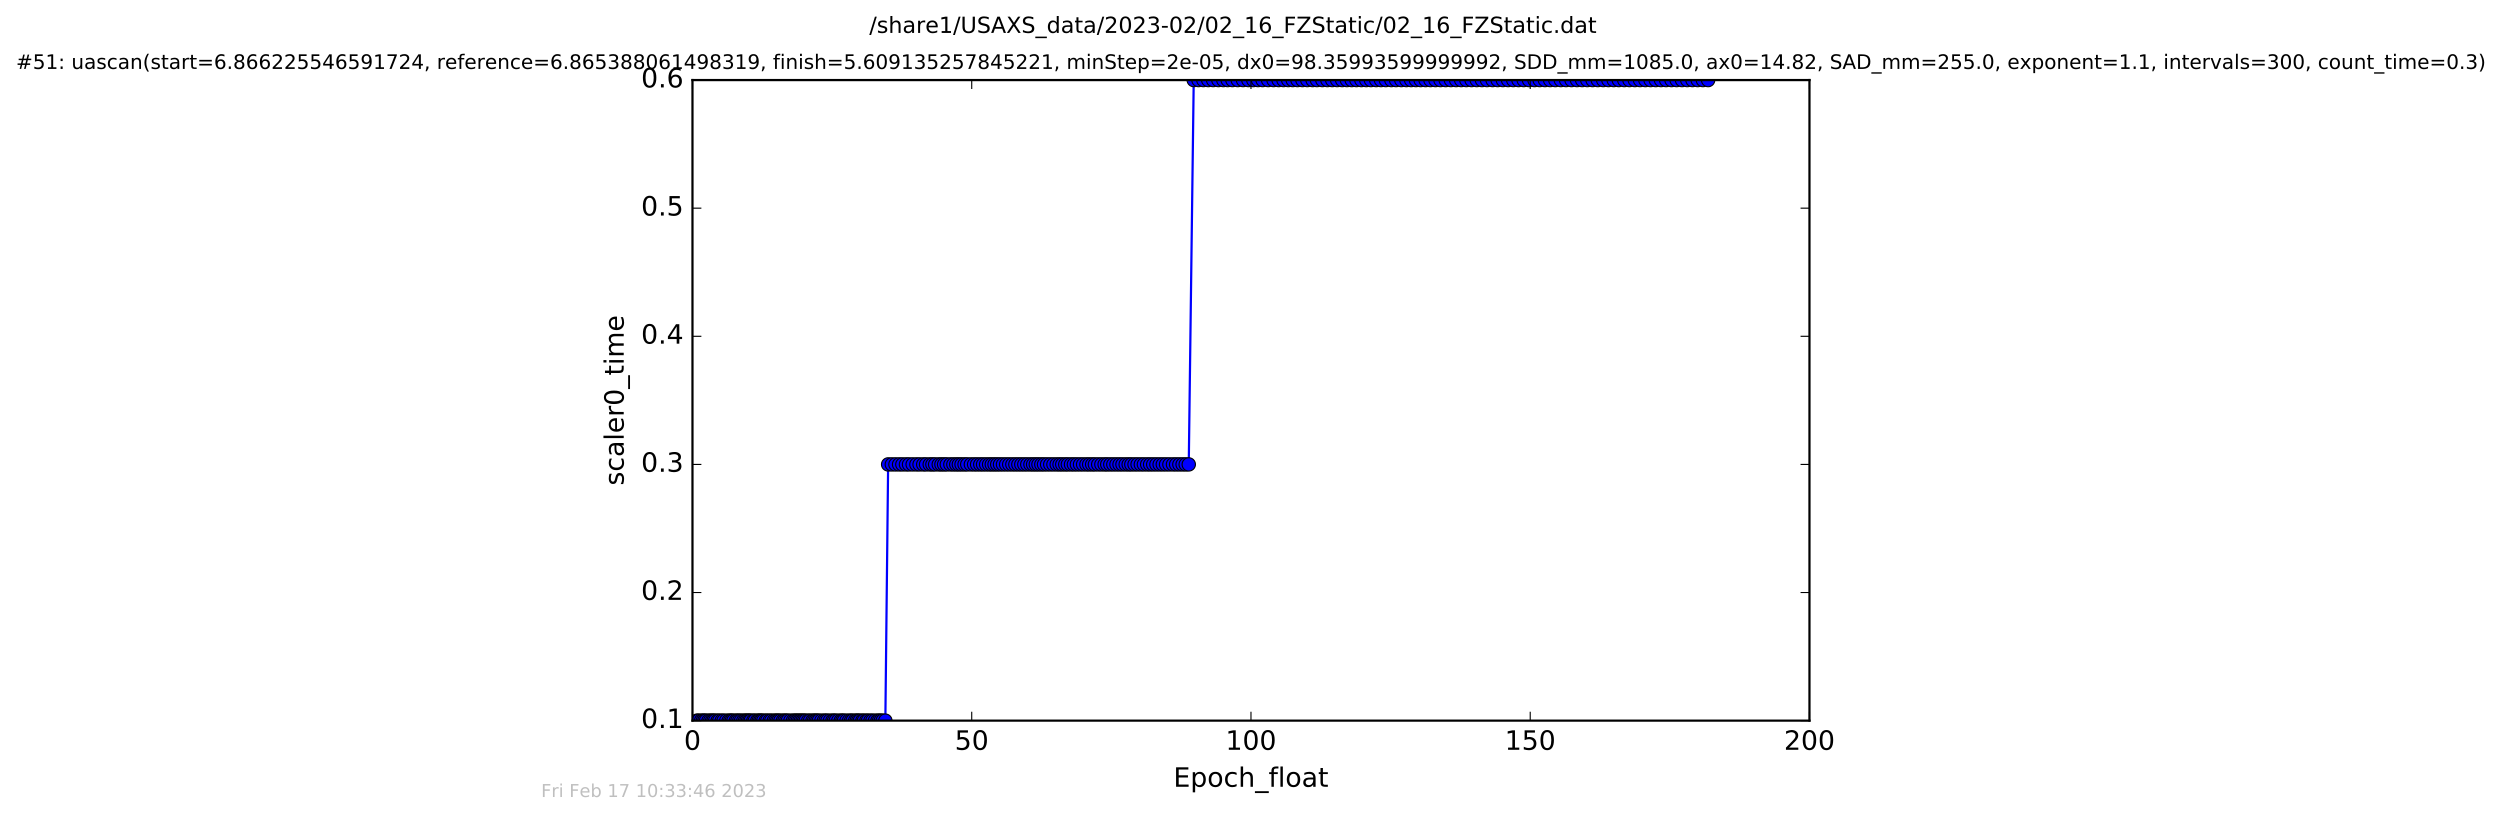 <?xml version="1.0" encoding="utf-8" standalone="no"?>
<!DOCTYPE svg PUBLIC "-//W3C//DTD SVG 1.1//EN"
  "http://www.w3.org/Graphics/SVG/1.1/DTD/svg11.dtd">
<!-- Created with matplotlib (http://matplotlib.org/) -->
<svg height="367pt" version="1.1" viewBox="0 0 1124 367" width="1124pt" xmlns="http://www.w3.org/2000/svg" xmlns:xlink="http://www.w3.org/1999/xlink">
 <defs>
  <style type="text/css">
*{stroke-linecap:butt;stroke-linejoin:round;stroke-miterlimit:100000;}
  </style>
 </defs>
 <g id="figure_1">
  <g id="patch_1">
   <path d="M 0 367.2 
L 1124.875 367.2 
L 1124.875 0 
L 0 0 
z
" style="fill:#ffffff;"/>
  </g>
  <g id="axes_1">
   <g id="patch_2">
    <path d="M 311.337 324 
L 813.537 324 
L 813.537 36 
L 311.337 36 
z
" style="fill:#ffffff;"/>
   </g>
   <g id="line2d_1">
    <path clip-path="url(#p556430572b)" d="M 313.341 324 
L 398.054 324 
L 399.307 208.8 
L 534.466 208.8 
L 536.699 36 
L 767.968 36 
L 767.968 36 
" style="fill:none;stroke:#0000ff;stroke-linecap:square;"/>
    <defs>
     <path d="M 0 3 
C 0.796 3 1.559 2.684 2.121 2.121 
C 2.684 1.559 3 0.796 3 0 
C 3 -0.796 2.684 -1.559 2.121 -2.121 
C 1.559 -2.684 0.796 -3 0 -3 
C -0.796 -3 -1.559 -2.684 -2.121 -2.121 
C -2.684 -1.559 -3 -0.796 -3 0 
C -3 0.796 -2.684 1.559 -2.121 2.121 
C -1.559 2.684 -0.796 3 0 3 
z
" id="m5888627bda" style="stroke:#000000;stroke-width:0.5;"/>
    </defs>
    <g clip-path="url(#p556430572b)">
     <use style="fill:#0000ff;stroke:#000000;stroke-width:0.5;" x="313.341" xlink:href="#m5888627bda" y="324"/>
     <use style="fill:#0000ff;stroke:#000000;stroke-width:0.5;" x="314.058" xlink:href="#m5888627bda" y="324"/>
     <use style="fill:#0000ff;stroke:#000000;stroke-width:0.5;" x="315.228" xlink:href="#m5888627bda" y="324"/>
     <use style="fill:#0000ff;stroke:#000000;stroke-width:0.5;" x="316.015" xlink:href="#m5888627bda" y="324"/>
     <use style="fill:#0000ff;stroke:#000000;stroke-width:0.5;" x="316.728" xlink:href="#m5888627bda" y="324"/>
     <use style="fill:#0000ff;stroke:#000000;stroke-width:0.5;" x="317.429" xlink:href="#m5888627bda" y="324"/>
     <use style="fill:#0000ff;stroke:#000000;stroke-width:0.5;" x="318.564" xlink:href="#m5888627bda" y="324"/>
     <use style="fill:#0000ff;stroke:#000000;stroke-width:0.5;" x="319.358" xlink:href="#m5888627bda" y="324"/>
     <use style="fill:#0000ff;stroke:#000000;stroke-width:0.5;" x="320.172" xlink:href="#m5888627bda" y="324"/>
     <use style="fill:#0000ff;stroke:#000000;stroke-width:0.5;" x="320.822" xlink:href="#m5888627bda" y="324"/>
     <use style="fill:#0000ff;stroke:#000000;stroke-width:0.5;" x="321.548" xlink:href="#m5888627bda" y="324"/>
     <use style="fill:#0000ff;stroke:#000000;stroke-width:0.5;" x="322.678" xlink:href="#m5888627bda" y="324"/>
     <use style="fill:#0000ff;stroke:#000000;stroke-width:0.5;" x="323.373" xlink:href="#m5888627bda" y="324"/>
     <use style="fill:#0000ff;stroke:#000000;stroke-width:0.5;" x="324.507" xlink:href="#m5888627bda" y="324"/>
     <use style="fill:#0000ff;stroke:#000000;stroke-width:0.5;" x="325.302" xlink:href="#m5888627bda" y="324"/>
     <use style="fill:#0000ff;stroke:#000000;stroke-width:0.5;" x="326.506" xlink:href="#m5888627bda" y="324"/>
     <use style="fill:#0000ff;stroke:#000000;stroke-width:0.5;" x="327.64" xlink:href="#m5888627bda" y="324"/>
     <use style="fill:#0000ff;stroke:#000000;stroke-width:0.5;" x="328.353" xlink:href="#m5888627bda" y="324"/>
     <use style="fill:#0000ff;stroke:#000000;stroke-width:0.5;" x="329.038" xlink:href="#m5888627bda" y="324"/>
     <use style="fill:#0000ff;stroke:#000000;stroke-width:0.5;" x="329.74" xlink:href="#m5888627bda" y="324"/>
     <use style="fill:#0000ff;stroke:#000000;stroke-width:0.5;" x="330.864" xlink:href="#m5888627bda" y="324"/>
     <use style="fill:#0000ff;stroke:#000000;stroke-width:0.5;" x="331.552" xlink:href="#m5888627bda" y="324"/>
     <use style="fill:#0000ff;stroke:#000000;stroke-width:0.5;" x="332.375" xlink:href="#m5888627bda" y="324"/>
     <use style="fill:#0000ff;stroke:#000000;stroke-width:0.5;" x="333.17" xlink:href="#m5888627bda" y="324"/>
     <use style="fill:#0000ff;stroke:#000000;stroke-width:0.5;" x="334.185" xlink:href="#m5888627bda" y="324"/>
     <use style="fill:#0000ff;stroke:#000000;stroke-width:0.5;" x="334.974" xlink:href="#m5888627bda" y="324"/>
     <use style="fill:#0000ff;stroke:#000000;stroke-width:0.5;" x="335.633" xlink:href="#m5888627bda" y="324"/>
     <use style="fill:#0000ff;stroke:#000000;stroke-width:0.5;" x="336.313" xlink:href="#m5888627bda" y="324"/>
     <use style="fill:#0000ff;stroke:#000000;stroke-width:0.5;" x="336.986" xlink:href="#m5888627bda" y="324"/>
     <use style="fill:#0000ff;stroke:#000000;stroke-width:0.5;" x="337.572" xlink:href="#m5888627bda" y="324"/>
     <use style="fill:#0000ff;stroke:#000000;stroke-width:0.5;" x="338.693" xlink:href="#m5888627bda" y="324"/>
     <use style="fill:#0000ff;stroke:#000000;stroke-width:0.5;" x="339.361" xlink:href="#m5888627bda" y="324"/>
     <use style="fill:#0000ff;stroke:#000000;stroke-width:0.5;" x="340.5" xlink:href="#m5888627bda" y="324"/>
     <use style="fill:#0000ff;stroke:#000000;stroke-width:0.5;" x="341.159" xlink:href="#m5888627bda" y="324"/>
     <use style="fill:#0000ff;stroke:#000000;stroke-width:0.5;" x="341.834" xlink:href="#m5888627bda" y="324"/>
     <use style="fill:#0000ff;stroke:#000000;stroke-width:0.5;" x="342.46" xlink:href="#m5888627bda" y="324"/>
     <use style="fill:#0000ff;stroke:#000000;stroke-width:0.5;" x="343.171" xlink:href="#m5888627bda" y="324"/>
     <use style="fill:#0000ff;stroke:#000000;stroke-width:0.5;" x="344.302" xlink:href="#m5888627bda" y="324"/>
     <use style="fill:#0000ff;stroke:#000000;stroke-width:0.5;" x="344.966" xlink:href="#m5888627bda" y="324"/>
     <use style="fill:#0000ff;stroke:#000000;stroke-width:0.5;" x="346.059" xlink:href="#m5888627bda" y="324"/>
     <use style="fill:#0000ff;stroke:#000000;stroke-width:0.5;" x="346.792" xlink:href="#m5888627bda" y="324"/>
     <use style="fill:#0000ff;stroke:#000000;stroke-width:0.5;" x="347.915" xlink:href="#m5888627bda" y="324"/>
     <use style="fill:#0000ff;stroke:#000000;stroke-width:0.5;" x="348.703" xlink:href="#m5888627bda" y="324"/>
     <use style="fill:#0000ff;stroke:#000000;stroke-width:0.5;" x="349.413" xlink:href="#m5888627bda" y="324"/>
     <use style="fill:#0000ff;stroke:#000000;stroke-width:0.5;" x="350.08" xlink:href="#m5888627bda" y="324"/>
     <use style="fill:#0000ff;stroke:#000000;stroke-width:0.5;" x="350.874" xlink:href="#m5888627bda" y="324"/>
     <use style="fill:#0000ff;stroke:#000000;stroke-width:0.5;" x="352.001" xlink:href="#m5888627bda" y="324"/>
     <use style="fill:#0000ff;stroke:#000000;stroke-width:0.5;" x="352.713" xlink:href="#m5888627bda" y="324"/>
     <use style="fill:#0000ff;stroke:#000000;stroke-width:0.5;" x="353.507" xlink:href="#m5888627bda" y="324"/>
     <use style="fill:#0000ff;stroke:#000000;stroke-width:0.5;" x="354.223" xlink:href="#m5888627bda" y="324"/>
     <use style="fill:#0000ff;stroke:#000000;stroke-width:0.5;" x="355.373" xlink:href="#m5888627bda" y="324"/>
     <use style="fill:#0000ff;stroke:#000000;stroke-width:0.5;" x="356.52" xlink:href="#m5888627bda" y="324"/>
     <use style="fill:#0000ff;stroke:#000000;stroke-width:0.5;" x="357.277" xlink:href="#m5888627bda" y="324"/>
     <use style="fill:#0000ff;stroke:#000000;stroke-width:0.5;" x="357.985" xlink:href="#m5888627bda" y="324"/>
     <use style="fill:#0000ff;stroke:#000000;stroke-width:0.5;" x="358.703" xlink:href="#m5888627bda" y="324"/>
     <use style="fill:#0000ff;stroke:#000000;stroke-width:0.5;" x="359.411" xlink:href="#m5888627bda" y="324"/>
     <use style="fill:#0000ff;stroke:#000000;stroke-width:0.5;" x="360.117" xlink:href="#m5888627bda" y="324"/>
     <use style="fill:#0000ff;stroke:#000000;stroke-width:0.5;" x="360.834" xlink:href="#m5888627bda" y="324"/>
     <use style="fill:#0000ff;stroke:#000000;stroke-width:0.5;" x="361.541" xlink:href="#m5888627bda" y="324"/>
     <use style="fill:#0000ff;stroke:#000000;stroke-width:0.5;" x="362.255" xlink:href="#m5888627bda" y="324"/>
     <use style="fill:#0000ff;stroke:#000000;stroke-width:0.5;" x="363.382" xlink:href="#m5888627bda" y="324"/>
     <use style="fill:#0000ff;stroke:#000000;stroke-width:0.5;" x="364.192" xlink:href="#m5888627bda" y="324"/>
     <use style="fill:#0000ff;stroke:#000000;stroke-width:0.5;" x="365.309" xlink:href="#m5888627bda" y="324"/>
     <use style="fill:#0000ff;stroke:#000000;stroke-width:0.5;" x="366.019" xlink:href="#m5888627bda" y="324"/>
     <use style="fill:#0000ff;stroke:#000000;stroke-width:0.5;" x="366.753" xlink:href="#m5888627bda" y="324"/>
     <use style="fill:#0000ff;stroke:#000000;stroke-width:0.5;" x="367.449" xlink:href="#m5888627bda" y="324"/>
     <use style="fill:#0000ff;stroke:#000000;stroke-width:0.5;" x="368.161" xlink:href="#m5888627bda" y="324"/>
     <use style="fill:#0000ff;stroke:#000000;stroke-width:0.5;" x="369.305" xlink:href="#m5888627bda" y="324"/>
     <use style="fill:#0000ff;stroke:#000000;stroke-width:0.5;" x="370.432" xlink:href="#m5888627bda" y="324"/>
     <use style="fill:#0000ff;stroke:#000000;stroke-width:0.5;" x="371.213" xlink:href="#m5888627bda" y="324"/>
     <use style="fill:#0000ff;stroke:#000000;stroke-width:0.5;" x="372.008" xlink:href="#m5888627bda" y="324"/>
     <use style="fill:#0000ff;stroke:#000000;stroke-width:0.5;" x="373.144" xlink:href="#m5888627bda" y="324"/>
     <use style="fill:#0000ff;stroke:#000000;stroke-width:0.5;" x="374.276" xlink:href="#m5888627bda" y="324"/>
     <use style="fill:#0000ff;stroke:#000000;stroke-width:0.5;" x="374.979" xlink:href="#m5888627bda" y="324"/>
     <use style="fill:#0000ff;stroke:#000000;stroke-width:0.5;" x="375.771" xlink:href="#m5888627bda" y="324"/>
     <use style="fill:#0000ff;stroke:#000000;stroke-width:0.5;" x="376.905" xlink:href="#m5888627bda" y="324"/>
     <use style="fill:#0000ff;stroke:#000000;stroke-width:0.5;" x="378.034" xlink:href="#m5888627bda" y="324"/>
     <use style="fill:#0000ff;stroke:#000000;stroke-width:0.5;" x="378.745" xlink:href="#m5888627bda" y="324"/>
     <use style="fill:#0000ff;stroke:#000000;stroke-width:0.5;" x="379.456" xlink:href="#m5888627bda" y="324"/>
     <use style="fill:#0000ff;stroke:#000000;stroke-width:0.5;" x="380.585" xlink:href="#m5888627bda" y="324"/>
     <use style="fill:#0000ff;stroke:#000000;stroke-width:0.5;" x="381.73" xlink:href="#m5888627bda" y="324"/>
     <use style="fill:#0000ff;stroke:#000000;stroke-width:0.5;" x="382.637" xlink:href="#m5888627bda" y="324"/>
     <use style="fill:#0000ff;stroke:#000000;stroke-width:0.5;" x="383.344" xlink:href="#m5888627bda" y="324"/>
     <use style="fill:#0000ff;stroke:#000000;stroke-width:0.5;" x="384.477" xlink:href="#m5888627bda" y="324"/>
     <use style="fill:#0000ff;stroke:#000000;stroke-width:0.5;" x="385.192" xlink:href="#m5888627bda" y="324"/>
     <use style="fill:#0000ff;stroke:#000000;stroke-width:0.5;" x="385.904" xlink:href="#m5888627bda" y="324"/>
     <use style="fill:#0000ff;stroke:#000000;stroke-width:0.5;" x="386.608" xlink:href="#m5888627bda" y="324"/>
     <use style="fill:#0000ff;stroke:#000000;stroke-width:0.5;" x="387.739" xlink:href="#m5888627bda" y="324"/>
     <use style="fill:#0000ff;stroke:#000000;stroke-width:0.5;" x="388.413" xlink:href="#m5888627bda" y="324"/>
     <use style="fill:#0000ff;stroke:#000000;stroke-width:0.5;" x="389.539" xlink:href="#m5888627bda" y="324"/>
     <use style="fill:#0000ff;stroke:#000000;stroke-width:0.5;" x="390.249" xlink:href="#m5888627bda" y="324"/>
     <use style="fill:#0000ff;stroke:#000000;stroke-width:0.5;" x="391.38" xlink:href="#m5888627bda" y="324"/>
     <use style="fill:#0000ff;stroke:#000000;stroke-width:0.5;" x="392.236" xlink:href="#m5888627bda" y="324"/>
     <use style="fill:#0000ff;stroke:#000000;stroke-width:0.5;" x="393.386" xlink:href="#m5888627bda" y="324"/>
     <use style="fill:#0000ff;stroke:#000000;stroke-width:0.5;" x="394.526" xlink:href="#m5888627bda" y="324"/>
     <use style="fill:#0000ff;stroke:#000000;stroke-width:0.5;" x="395.237" xlink:href="#m5888627bda" y="324"/>
     <use style="fill:#0000ff;stroke:#000000;stroke-width:0.5;" x="396.026" xlink:href="#m5888627bda" y="324"/>
     <use style="fill:#0000ff;stroke:#000000;stroke-width:0.5;" x="396.876" xlink:href="#m5888627bda" y="324"/>
     <use style="fill:#0000ff;stroke:#000000;stroke-width:0.5;" x="398.054" xlink:href="#m5888627bda" y="324"/>
     <use style="fill:#0000ff;stroke:#000000;stroke-width:0.5;" x="399.307" xlink:href="#m5888627bda" y="208.8"/>
     <use style="fill:#0000ff;stroke:#000000;stroke-width:0.5;" x="400.965" xlink:href="#m5888627bda" y="208.8"/>
     <use style="fill:#0000ff;stroke:#000000;stroke-width:0.5;" x="402.6" xlink:href="#m5888627bda" y="208.8"/>
     <use style="fill:#0000ff;stroke:#000000;stroke-width:0.5;" x="404.23" xlink:href="#m5888627bda" y="208.8"/>
     <use style="fill:#0000ff;stroke:#000000;stroke-width:0.5;" x="405.701" xlink:href="#m5888627bda" y="208.8"/>
     <use style="fill:#0000ff;stroke:#000000;stroke-width:0.5;" x="407.327" xlink:href="#m5888627bda" y="208.8"/>
     <use style="fill:#0000ff;stroke:#000000;stroke-width:0.5;" x="408.702" xlink:href="#m5888627bda" y="208.8"/>
     <use style="fill:#0000ff;stroke:#000000;stroke-width:0.5;" x="410.339" xlink:href="#m5888627bda" y="208.8"/>
     <use style="fill:#0000ff;stroke:#000000;stroke-width:0.5;" x="411.993" xlink:href="#m5888627bda" y="208.8"/>
     <use style="fill:#0000ff;stroke:#000000;stroke-width:0.5;" x="413.438" xlink:href="#m5888627bda" y="208.8"/>
     <use style="fill:#0000ff;stroke:#000000;stroke-width:0.5;" x="415.073" xlink:href="#m5888627bda" y="208.8"/>
     <use style="fill:#0000ff;stroke:#000000;stroke-width:0.5;" x="416.364" xlink:href="#m5888627bda" y="208.8"/>
     <use style="fill:#0000ff;stroke:#000000;stroke-width:0.5;" x="417.996" xlink:href="#m5888627bda" y="208.8"/>
     <use style="fill:#0000ff;stroke:#000000;stroke-width:0.5;" x="419.215" xlink:href="#m5888627bda" y="208.8"/>
     <use style="fill:#0000ff;stroke:#000000;stroke-width:0.5;" x="420.431" xlink:href="#m5888627bda" y="208.8"/>
     <use style="fill:#0000ff;stroke:#000000;stroke-width:0.5;" x="422.058" xlink:href="#m5888627bda" y="208.8"/>
     <use style="fill:#0000ff;stroke:#000000;stroke-width:0.5;" x="423.269" xlink:href="#m5888627bda" y="208.8"/>
     <use style="fill:#0000ff;stroke:#000000;stroke-width:0.5;" x="424.466" xlink:href="#m5888627bda" y="208.8"/>
     <use style="fill:#0000ff;stroke:#000000;stroke-width:0.5;" x="425.675" xlink:href="#m5888627bda" y="208.8"/>
     <use style="fill:#0000ff;stroke:#000000;stroke-width:0.5;" x="427.29" xlink:href="#m5888627bda" y="208.8"/>
     <use style="fill:#0000ff;stroke:#000000;stroke-width:0.5;" x="428.631" xlink:href="#m5888627bda" y="208.8"/>
     <use style="fill:#0000ff;stroke:#000000;stroke-width:0.5;" x="429.924" xlink:href="#m5888627bda" y="208.8"/>
     <use style="fill:#0000ff;stroke:#000000;stroke-width:0.5;" x="431.099" xlink:href="#m5888627bda" y="208.8"/>
     <use style="fill:#0000ff;stroke:#000000;stroke-width:0.5;" x="432.316" xlink:href="#m5888627bda" y="208.8"/>
     <use style="fill:#0000ff;stroke:#000000;stroke-width:0.5;" x="433.655" xlink:href="#m5888627bda" y="208.8"/>
     <use style="fill:#0000ff;stroke:#000000;stroke-width:0.5;" x="434.863" xlink:href="#m5888627bda" y="208.8"/>
     <use style="fill:#0000ff;stroke:#000000;stroke-width:0.5;" x="436.502" xlink:href="#m5888627bda" y="208.8"/>
     <use style="fill:#0000ff;stroke:#000000;stroke-width:0.5;" x="437.959" xlink:href="#m5888627bda" y="208.8"/>
     <use style="fill:#0000ff;stroke:#000000;stroke-width:0.5;" x="439.304" xlink:href="#m5888627bda" y="208.8"/>
     <use style="fill:#0000ff;stroke:#000000;stroke-width:0.5;" x="440.727" xlink:href="#m5888627bda" y="208.8"/>
     <use style="fill:#0000ff;stroke:#000000;stroke-width:0.5;" x="441.994" xlink:href="#m5888627bda" y="208.8"/>
     <use style="fill:#0000ff;stroke:#000000;stroke-width:0.5;" x="443.358" xlink:href="#m5888627bda" y="208.8"/>
     <use style="fill:#0000ff;stroke:#000000;stroke-width:0.5;" x="444.708" xlink:href="#m5888627bda" y="208.8"/>
     <use style="fill:#0000ff;stroke:#000000;stroke-width:0.5;" x="445.913" xlink:href="#m5888627bda" y="208.8"/>
     <use style="fill:#0000ff;stroke:#000000;stroke-width:0.5;" x="447.14" xlink:href="#m5888627bda" y="208.8"/>
     <use style="fill:#0000ff;stroke:#000000;stroke-width:0.5;" x="448.34" xlink:href="#m5888627bda" y="208.8"/>
     <use style="fill:#0000ff;stroke:#000000;stroke-width:0.5;" x="449.607" xlink:href="#m5888627bda" y="208.8"/>
     <use style="fill:#0000ff;stroke:#000000;stroke-width:0.5;" x="450.946" xlink:href="#m5888627bda" y="208.8"/>
     <use style="fill:#0000ff;stroke:#000000;stroke-width:0.5;" x="452.355" xlink:href="#m5888627bda" y="208.8"/>
     <use style="fill:#0000ff;stroke:#000000;stroke-width:0.5;" x="453.745" xlink:href="#m5888627bda" y="208.8"/>
     <use style="fill:#0000ff;stroke:#000000;stroke-width:0.5;" x="455.159" xlink:href="#m5888627bda" y="208.8"/>
     <use style="fill:#0000ff;stroke:#000000;stroke-width:0.5;" x="456.506" xlink:href="#m5888627bda" y="208.8"/>
     <use style="fill:#0000ff;stroke:#000000;stroke-width:0.5;" x="457.848" xlink:href="#m5888627bda" y="208.8"/>
     <use style="fill:#0000ff;stroke:#000000;stroke-width:0.5;" x="459.178" xlink:href="#m5888627bda" y="208.8"/>
     <use style="fill:#0000ff;stroke:#000000;stroke-width:0.5;" x="460.524" xlink:href="#m5888627bda" y="208.8"/>
     <use style="fill:#0000ff;stroke:#000000;stroke-width:0.5;" x="461.86" xlink:href="#m5888627bda" y="208.8"/>
     <use style="fill:#0000ff;stroke:#000000;stroke-width:0.5;" x="463.295" xlink:href="#m5888627bda" y="208.8"/>
     <use style="fill:#0000ff;stroke:#000000;stroke-width:0.5;" x="464.493" xlink:href="#m5888627bda" y="208.8"/>
     <use style="fill:#0000ff;stroke:#000000;stroke-width:0.5;" x="465.706" xlink:href="#m5888627bda" y="208.8"/>
     <use style="fill:#0000ff;stroke:#000000;stroke-width:0.5;" x="466.886" xlink:href="#m5888627bda" y="208.8"/>
     <use style="fill:#0000ff;stroke:#000000;stroke-width:0.5;" x="468.174" xlink:href="#m5888627bda" y="208.8"/>
     <use style="fill:#0000ff;stroke:#000000;stroke-width:0.5;" x="469.395" xlink:href="#m5888627bda" y="208.8"/>
     <use style="fill:#0000ff;stroke:#000000;stroke-width:0.5;" x="470.772" xlink:href="#m5888627bda" y="208.8"/>
     <use style="fill:#0000ff;stroke:#000000;stroke-width:0.5;" x="472.202" xlink:href="#m5888627bda" y="208.8"/>
     <use style="fill:#0000ff;stroke:#000000;stroke-width:0.5;" x="473.625" xlink:href="#m5888627bda" y="208.8"/>
     <use style="fill:#0000ff;stroke:#000000;stroke-width:0.5;" x="475.089" xlink:href="#m5888627bda" y="208.8"/>
     <use style="fill:#0000ff;stroke:#000000;stroke-width:0.5;" x="476.38" xlink:href="#m5888627bda" y="208.8"/>
     <use style="fill:#0000ff;stroke:#000000;stroke-width:0.5;" x="477.6" xlink:href="#m5888627bda" y="208.8"/>
     <use style="fill:#0000ff;stroke:#000000;stroke-width:0.5;" x="478.933" xlink:href="#m5888627bda" y="208.8"/>
     <use style="fill:#0000ff;stroke:#000000;stroke-width:0.5;" x="480.109" xlink:href="#m5888627bda" y="208.8"/>
     <use style="fill:#0000ff;stroke:#000000;stroke-width:0.5;" x="481.525" xlink:href="#m5888627bda" y="208.8"/>
     <use style="fill:#0000ff;stroke:#000000;stroke-width:0.5;" x="482.823" xlink:href="#m5888627bda" y="208.8"/>
     <use style="fill:#0000ff;stroke:#000000;stroke-width:0.5;" x="484.164" xlink:href="#m5888627bda" y="208.8"/>
     <use style="fill:#0000ff;stroke:#000000;stroke-width:0.5;" x="485.586" xlink:href="#m5888627bda" y="208.8"/>
     <use style="fill:#0000ff;stroke:#000000;stroke-width:0.5;" x="486.972" xlink:href="#m5888627bda" y="208.8"/>
     <use style="fill:#0000ff;stroke:#000000;stroke-width:0.5;" x="488.444" xlink:href="#m5888627bda" y="208.8"/>
     <use style="fill:#0000ff;stroke:#000000;stroke-width:0.5;" x="489.703" xlink:href="#m5888627bda" y="208.8"/>
     <use style="fill:#0000ff;stroke:#000000;stroke-width:0.5;" x="491.039" xlink:href="#m5888627bda" y="208.8"/>
     <use style="fill:#0000ff;stroke:#000000;stroke-width:0.5;" x="492.266" xlink:href="#m5888627bda" y="208.8"/>
     <use style="fill:#0000ff;stroke:#000000;stroke-width:0.5;" x="493.75" xlink:href="#m5888627bda" y="208.8"/>
     <use style="fill:#0000ff;stroke:#000000;stroke-width:0.5;" x="495.181" xlink:href="#m5888627bda" y="208.8"/>
     <use style="fill:#0000ff;stroke:#000000;stroke-width:0.5;" x="496.634" xlink:href="#m5888627bda" y="208.8"/>
     <use style="fill:#0000ff;stroke:#000000;stroke-width:0.5;" x="497.808" xlink:href="#m5888627bda" y="208.8"/>
     <use style="fill:#0000ff;stroke:#000000;stroke-width:0.5;" x="499.195" xlink:href="#m5888627bda" y="208.8"/>
     <use style="fill:#0000ff;stroke:#000000;stroke-width:0.5;" x="500.553" xlink:href="#m5888627bda" y="208.8"/>
     <use style="fill:#0000ff;stroke:#000000;stroke-width:0.5;" x="501.957" xlink:href="#m5888627bda" y="208.8"/>
     <use style="fill:#0000ff;stroke:#000000;stroke-width:0.5;" x="503.337" xlink:href="#m5888627bda" y="208.8"/>
     <use style="fill:#0000ff;stroke:#000000;stroke-width:0.5;" x="504.672" xlink:href="#m5888627bda" y="208.8"/>
     <use style="fill:#0000ff;stroke:#000000;stroke-width:0.5;" x="506.11" xlink:href="#m5888627bda" y="208.8"/>
     <use style="fill:#0000ff;stroke:#000000;stroke-width:0.5;" x="507.448" xlink:href="#m5888627bda" y="208.8"/>
     <use style="fill:#0000ff;stroke:#000000;stroke-width:0.5;" x="508.648" xlink:href="#m5888627bda" y="208.8"/>
     <use style="fill:#0000ff;stroke:#000000;stroke-width:0.5;" x="510.081" xlink:href="#m5888627bda" y="208.8"/>
     <use style="fill:#0000ff;stroke:#000000;stroke-width:0.5;" x="511.456" xlink:href="#m5888627bda" y="208.8"/>
     <use style="fill:#0000ff;stroke:#000000;stroke-width:0.5;" x="512.92" xlink:href="#m5888627bda" y="208.8"/>
     <use style="fill:#0000ff;stroke:#000000;stroke-width:0.5;" x="514.295" xlink:href="#m5888627bda" y="208.8"/>
     <use style="fill:#0000ff;stroke:#000000;stroke-width:0.5;" x="515.767" xlink:href="#m5888627bda" y="208.8"/>
     <use style="fill:#0000ff;stroke:#000000;stroke-width:0.5;" x="517.103" xlink:href="#m5888627bda" y="208.8"/>
     <use style="fill:#0000ff;stroke:#000000;stroke-width:0.5;" x="518.481" xlink:href="#m5888627bda" y="208.8"/>
     <use style="fill:#0000ff;stroke:#000000;stroke-width:0.5;" x="519.916" xlink:href="#m5888627bda" y="208.8"/>
     <use style="fill:#0000ff;stroke:#000000;stroke-width:0.5;" x="521.375" xlink:href="#m5888627bda" y="208.8"/>
     <use style="fill:#0000ff;stroke:#000000;stroke-width:0.5;" x="522.801" xlink:href="#m5888627bda" y="208.8"/>
     <use style="fill:#0000ff;stroke:#000000;stroke-width:0.5;" x="524.256" xlink:href="#m5888627bda" y="208.8"/>
     <use style="fill:#0000ff;stroke:#000000;stroke-width:0.5;" x="525.762" xlink:href="#m5888627bda" y="208.8"/>
     <use style="fill:#0000ff;stroke:#000000;stroke-width:0.5;" x="527.367" xlink:href="#m5888627bda" y="208.8"/>
     <use style="fill:#0000ff;stroke:#000000;stroke-width:0.5;" x="528.784" xlink:href="#m5888627bda" y="208.8"/>
     <use style="fill:#0000ff;stroke:#000000;stroke-width:0.5;" x="530.24" xlink:href="#m5888627bda" y="208.8"/>
     <use style="fill:#0000ff;stroke:#000000;stroke-width:0.5;" x="531.705" xlink:href="#m5888627bda" y="208.8"/>
     <use style="fill:#0000ff;stroke:#000000;stroke-width:0.5;" x="533.092" xlink:href="#m5888627bda" y="208.8"/>
     <use style="fill:#0000ff;stroke:#000000;stroke-width:0.5;" x="534.466" xlink:href="#m5888627bda" y="208.8"/>
     <use style="fill:#0000ff;stroke:#000000;stroke-width:0.5;" x="536.699" xlink:href="#m5888627bda" y="36"/>
     <use style="fill:#0000ff;stroke:#000000;stroke-width:0.5;" x="538.843" xlink:href="#m5888627bda" y="36"/>
     <use style="fill:#0000ff;stroke:#000000;stroke-width:0.5;" x="541.037" xlink:href="#m5888627bda" y="36"/>
     <use style="fill:#0000ff;stroke:#000000;stroke-width:0.5;" x="543.218" xlink:href="#m5888627bda" y="36"/>
     <use style="fill:#0000ff;stroke:#000000;stroke-width:0.5;" x="545.43" xlink:href="#m5888627bda" y="36"/>
     <use style="fill:#0000ff;stroke:#000000;stroke-width:0.5;" x="547.783" xlink:href="#m5888627bda" y="36"/>
     <use style="fill:#0000ff;stroke:#000000;stroke-width:0.5;" x="550.008" xlink:href="#m5888627bda" y="36"/>
     <use style="fill:#0000ff;stroke:#000000;stroke-width:0.5;" x="551.97" xlink:href="#m5888627bda" y="36"/>
     <use style="fill:#0000ff;stroke:#000000;stroke-width:0.5;" x="554.102" xlink:href="#m5888627bda" y="36"/>
     <use style="fill:#0000ff;stroke:#000000;stroke-width:0.5;" x="556.494" xlink:href="#m5888627bda" y="36"/>
     <use style="fill:#0000ff;stroke:#000000;stroke-width:0.5;" x="558.875" xlink:href="#m5888627bda" y="36"/>
     <use style="fill:#0000ff;stroke:#000000;stroke-width:0.5;" x="561.266" xlink:href="#m5888627bda" y="36"/>
     <use style="fill:#0000ff;stroke:#000000;stroke-width:0.5;" x="563.486" xlink:href="#m5888627bda" y="36"/>
     <use style="fill:#0000ff;stroke:#000000;stroke-width:0.5;" x="565.604" xlink:href="#m5888627bda" y="36"/>
     <use style="fill:#0000ff;stroke:#000000;stroke-width:0.5;" x="567.668" xlink:href="#m5888627bda" y="36"/>
     <use style="fill:#0000ff;stroke:#000000;stroke-width:0.5;" x="570.14" xlink:href="#m5888627bda" y="36"/>
     <use style="fill:#0000ff;stroke:#000000;stroke-width:0.5;" x="572.567" xlink:href="#m5888627bda" y="36"/>
     <use style="fill:#0000ff;stroke:#000000;stroke-width:0.5;" x="574.864" xlink:href="#m5888627bda" y="36"/>
     <use style="fill:#0000ff;stroke:#000000;stroke-width:0.5;" x="577.045" xlink:href="#m5888627bda" y="36"/>
     <use style="fill:#0000ff;stroke:#000000;stroke-width:0.5;" x="579.173" xlink:href="#m5888627bda" y="36"/>
     <use style="fill:#0000ff;stroke:#000000;stroke-width:0.5;" x="581.214" xlink:href="#m5888627bda" y="36"/>
     <use style="fill:#0000ff;stroke:#000000;stroke-width:0.5;" x="583.348" xlink:href="#m5888627bda" y="36"/>
     <use style="fill:#0000ff;stroke:#000000;stroke-width:0.5;" x="585.577" xlink:href="#m5888627bda" y="36"/>
     <use style="fill:#0000ff;stroke:#000000;stroke-width:0.5;" x="587.755" xlink:href="#m5888627bda" y="36"/>
     <use style="fill:#0000ff;stroke:#000000;stroke-width:0.5;" x="590.142" xlink:href="#m5888627bda" y="36"/>
     <use style="fill:#0000ff;stroke:#000000;stroke-width:0.5;" x="592.113" xlink:href="#m5888627bda" y="36"/>
     <use style="fill:#0000ff;stroke:#000000;stroke-width:0.5;" x="594.532" xlink:href="#m5888627bda" y="36"/>
     <use style="fill:#0000ff;stroke:#000000;stroke-width:0.5;" x="596.792" xlink:href="#m5888627bda" y="36"/>
     <use style="fill:#0000ff;stroke:#000000;stroke-width:0.5;" x="598.971" xlink:href="#m5888627bda" y="36"/>
     <use style="fill:#0000ff;stroke:#000000;stroke-width:0.5;" x="601.177" xlink:href="#m5888627bda" y="36"/>
     <use style="fill:#0000ff;stroke:#000000;stroke-width:0.5;" x="603.436" xlink:href="#m5888627bda" y="36"/>
     <use style="fill:#0000ff;stroke:#000000;stroke-width:0.5;" x="605.572" xlink:href="#m5888627bda" y="36"/>
     <use style="fill:#0000ff;stroke:#000000;stroke-width:0.5;" x="607.731" xlink:href="#m5888627bda" y="36"/>
     <use style="fill:#0000ff;stroke:#000000;stroke-width:0.5;" x="609.849" xlink:href="#m5888627bda" y="36"/>
     <use style="fill:#0000ff;stroke:#000000;stroke-width:0.5;" x="612.068" xlink:href="#m5888627bda" y="36"/>
     <use style="fill:#0000ff;stroke:#000000;stroke-width:0.5;" x="614.25" xlink:href="#m5888627bda" y="36"/>
     <use style="fill:#0000ff;stroke:#000000;stroke-width:0.5;" x="616.368" xlink:href="#m5888627bda" y="36"/>
     <use style="fill:#0000ff;stroke:#000000;stroke-width:0.5;" x="618.72" xlink:href="#m5888627bda" y="36"/>
     <use style="fill:#0000ff;stroke:#000000;stroke-width:0.5;" x="620.888" xlink:href="#m5888627bda" y="36"/>
     <use style="fill:#0000ff;stroke:#000000;stroke-width:0.5;" x="623.074" xlink:href="#m5888627bda" y="36"/>
     <use style="fill:#0000ff;stroke:#000000;stroke-width:0.5;" x="625.546" xlink:href="#m5888627bda" y="36"/>
     <use style="fill:#0000ff;stroke:#000000;stroke-width:0.5;" x="627.668" xlink:href="#m5888627bda" y="36"/>
     <use style="fill:#0000ff;stroke:#000000;stroke-width:0.5;" x="630.022" xlink:href="#m5888627bda" y="36"/>
     <use style="fill:#0000ff;stroke:#000000;stroke-width:0.5;" x="632.293" xlink:href="#m5888627bda" y="36"/>
     <use style="fill:#0000ff;stroke:#000000;stroke-width:0.5;" x="634.442" xlink:href="#m5888627bda" y="36"/>
     <use style="fill:#0000ff;stroke:#000000;stroke-width:0.5;" x="636.596" xlink:href="#m5888627bda" y="36"/>
     <use style="fill:#0000ff;stroke:#000000;stroke-width:0.5;" x="638.723" xlink:href="#m5888627bda" y="36"/>
     <use style="fill:#0000ff;stroke:#000000;stroke-width:0.5;" x="640.937" xlink:href="#m5888627bda" y="36"/>
     <use style="fill:#0000ff;stroke:#000000;stroke-width:0.5;" x="643.133" xlink:href="#m5888627bda" y="36"/>
     <use style="fill:#0000ff;stroke:#000000;stroke-width:0.5;" x="645.388" xlink:href="#m5888627bda" y="36"/>
     <use style="fill:#0000ff;stroke:#000000;stroke-width:0.5;" x="647.645" xlink:href="#m5888627bda" y="36"/>
     <use style="fill:#0000ff;stroke:#000000;stroke-width:0.5;" x="649.978" xlink:href="#m5888627bda" y="36"/>
     <use style="fill:#0000ff;stroke:#000000;stroke-width:0.5;" x="652.332" xlink:href="#m5888627bda" y="36"/>
     <use style="fill:#0000ff;stroke:#000000;stroke-width:0.5;" x="654.665" xlink:href="#m5888627bda" y="36"/>
     <use style="fill:#0000ff;stroke:#000000;stroke-width:0.5;" x="656.944" xlink:href="#m5888627bda" y="36"/>
     <use style="fill:#0000ff;stroke:#000000;stroke-width:0.5;" x="659.258" xlink:href="#m5888627bda" y="36"/>
     <use style="fill:#0000ff;stroke:#000000;stroke-width:0.5;" x="661.615" xlink:href="#m5888627bda" y="36"/>
     <use style="fill:#0000ff;stroke:#000000;stroke-width:0.5;" x="663.954" xlink:href="#m5888627bda" y="36"/>
     <use style="fill:#0000ff;stroke:#000000;stroke-width:0.5;" x="666.295" xlink:href="#m5888627bda" y="36"/>
     <use style="fill:#0000ff;stroke:#000000;stroke-width:0.5;" x="668.558" xlink:href="#m5888627bda" y="36"/>
     <use style="fill:#0000ff;stroke:#000000;stroke-width:0.5;" x="671.067" xlink:href="#m5888627bda" y="36"/>
     <use style="fill:#0000ff;stroke:#000000;stroke-width:0.5;" x="673.335" xlink:href="#m5888627bda" y="36"/>
     <use style="fill:#0000ff;stroke:#000000;stroke-width:0.5;" x="675.696" xlink:href="#m5888627bda" y="36"/>
     <use style="fill:#0000ff;stroke:#000000;stroke-width:0.5;" x="678.03" xlink:href="#m5888627bda" y="36"/>
     <use style="fill:#0000ff;stroke:#000000;stroke-width:0.5;" x="680.359" xlink:href="#m5888627bda" y="36"/>
     <use style="fill:#0000ff;stroke:#000000;stroke-width:0.5;" x="682.71" xlink:href="#m5888627bda" y="36"/>
     <use style="fill:#0000ff;stroke:#000000;stroke-width:0.5;" x="685.055" xlink:href="#m5888627bda" y="36"/>
     <use style="fill:#0000ff;stroke:#000000;stroke-width:0.5;" x="687.442" xlink:href="#m5888627bda" y="36"/>
     <use style="fill:#0000ff;stroke:#000000;stroke-width:0.5;" x="689.91" xlink:href="#m5888627bda" y="36"/>
     <use style="fill:#0000ff;stroke:#000000;stroke-width:0.5;" x="692.253" xlink:href="#m5888627bda" y="36"/>
     <use style="fill:#0000ff;stroke:#000000;stroke-width:0.5;" x="694.594" xlink:href="#m5888627bda" y="36"/>
     <use style="fill:#0000ff;stroke:#000000;stroke-width:0.5;" x="696.946" xlink:href="#m5888627bda" y="36"/>
     <use style="fill:#0000ff;stroke:#000000;stroke-width:0.5;" x="699.276" xlink:href="#m5888627bda" y="36"/>
     <use style="fill:#0000ff;stroke:#000000;stroke-width:0.5;" x="701.744" xlink:href="#m5888627bda" y="36"/>
     <use style="fill:#0000ff;stroke:#000000;stroke-width:0.5;" x="704.096" xlink:href="#m5888627bda" y="36"/>
     <use style="fill:#0000ff;stroke:#000000;stroke-width:0.5;" x="706.557" xlink:href="#m5888627bda" y="36"/>
     <use style="fill:#0000ff;stroke:#000000;stroke-width:0.5;" x="709.026" xlink:href="#m5888627bda" y="36"/>
     <use style="fill:#0000ff;stroke:#000000;stroke-width:0.5;" x="711.342" xlink:href="#m5888627bda" y="36"/>
     <use style="fill:#0000ff;stroke:#000000;stroke-width:0.5;" x="713.638" xlink:href="#m5888627bda" y="36"/>
     <use style="fill:#0000ff;stroke:#000000;stroke-width:0.5;" x="716.024" xlink:href="#m5888627bda" y="36"/>
     <use style="fill:#0000ff;stroke:#000000;stroke-width:0.5;" x="718.371" xlink:href="#m5888627bda" y="36"/>
     <use style="fill:#0000ff;stroke:#000000;stroke-width:0.5;" x="720.804" xlink:href="#m5888627bda" y="36"/>
     <use style="fill:#0000ff;stroke:#000000;stroke-width:0.5;" x="723.138" xlink:href="#m5888627bda" y="36"/>
     <use style="fill:#0000ff;stroke:#000000;stroke-width:0.5;" x="725.524" xlink:href="#m5888627bda" y="36"/>
     <use style="fill:#0000ff;stroke:#000000;stroke-width:0.5;" x="727.819" xlink:href="#m5888627bda" y="36"/>
     <use style="fill:#0000ff;stroke:#000000;stroke-width:0.5;" x="730.254" xlink:href="#m5888627bda" y="36"/>
     <use style="fill:#0000ff;stroke:#000000;stroke-width:0.5;" x="732.598" xlink:href="#m5888627bda" y="36"/>
     <use style="fill:#0000ff;stroke:#000000;stroke-width:0.5;" x="735.016" xlink:href="#m5888627bda" y="36"/>
     <use style="fill:#0000ff;stroke:#000000;stroke-width:0.5;" x="737.371" xlink:href="#m5888627bda" y="36"/>
     <use style="fill:#0000ff;stroke:#000000;stroke-width:0.5;" x="739.76" xlink:href="#m5888627bda" y="36"/>
     <use style="fill:#0000ff;stroke:#000000;stroke-width:0.5;" x="742.103" xlink:href="#m5888627bda" y="36"/>
     <use style="fill:#0000ff;stroke:#000000;stroke-width:0.5;" x="744.431" xlink:href="#m5888627bda" y="36"/>
     <use style="fill:#0000ff;stroke:#000000;stroke-width:0.5;" x="746.782" xlink:href="#m5888627bda" y="36"/>
     <use style="fill:#0000ff;stroke:#000000;stroke-width:0.5;" x="749.078" xlink:href="#m5888627bda" y="36"/>
     <use style="fill:#0000ff;stroke:#000000;stroke-width:0.5;" x="751.506" xlink:href="#m5888627bda" y="36"/>
     <use style="fill:#0000ff;stroke:#000000;stroke-width:0.5;" x="753.814" xlink:href="#m5888627bda" y="36"/>
     <use style="fill:#0000ff;stroke:#000000;stroke-width:0.5;" x="756.238" xlink:href="#m5888627bda" y="36"/>
     <use style="fill:#0000ff;stroke:#000000;stroke-width:0.5;" x="758.589" xlink:href="#m5888627bda" y="36"/>
     <use style="fill:#0000ff;stroke:#000000;stroke-width:0.5;" x="760.939" xlink:href="#m5888627bda" y="36"/>
     <use style="fill:#0000ff;stroke:#000000;stroke-width:0.5;" x="763.272" xlink:href="#m5888627bda" y="36"/>
     <use style="fill:#0000ff;stroke:#000000;stroke-width:0.5;" x="765.621" xlink:href="#m5888627bda" y="36"/>
     <use style="fill:#0000ff;stroke:#000000;stroke-width:0.5;" x="767.968" xlink:href="#m5888627bda" y="36"/>
    </g>
   </g>
   <g id="patch_3">
    <path d="M 311.337 36 
L 813.537 36 
" style="fill:none;stroke:#000000;stroke-linecap:square;stroke-linejoin:miter;"/>
   </g>
   <g id="patch_4">
    <path d="M 813.537 324 
L 813.537 36 
" style="fill:none;stroke:#000000;stroke-linecap:square;stroke-linejoin:miter;"/>
   </g>
   <g id="patch_5">
    <path d="M 311.337 324 
L 813.537 324 
" style="fill:none;stroke:#000000;stroke-linecap:square;stroke-linejoin:miter;"/>
   </g>
   <g id="patch_6">
    <path d="M 311.337 324 
L 311.337 36 
" style="fill:none;stroke:#000000;stroke-linecap:square;stroke-linejoin:miter;"/>
   </g>
   <g id="matplotlib.axis_1">
    <g id="xtick_1">
     <g id="line2d_2">
      <defs>
       <path d="M 0 0 
L 0 -4 
" id="m0c0397e053" style="stroke:#000000;stroke-width:0.5;"/>
      </defs>
      <g>
       <use style="stroke:#000000;stroke-width:0.5;" x="311.337" xlink:href="#m0c0397e053" y="324"/>
      </g>
     </g>
     <g id="line2d_3">
      <defs>
       <path d="M 0 0 
L 0 4 
" id="m9b003bc8bf" style="stroke:#000000;stroke-width:0.5;"/>
      </defs>
      <g>
       <use style="stroke:#000000;stroke-width:0.5;" x="311.337" xlink:href="#m9b003bc8bf" y="36"/>
      </g>
     </g>
     <g id="text_1">
      <!-- 0 -->
      <defs>
       <path d="M 31.781 66.406 
Q 24.172 66.406 20.328 58.906 
Q 16.5 51.422 16.5 36.375 
Q 16.5 21.391 20.328 13.891 
Q 24.172 6.391 31.781 6.391 
Q 39.453 6.391 43.281 13.891 
Q 47.125 21.391 47.125 36.375 
Q 47.125 51.422 43.281 58.906 
Q 39.453 66.406 31.781 66.406 
M 31.781 74.219 
Q 44.047 74.219 50.516 64.516 
Q 56.984 54.828 56.984 36.375 
Q 56.984 17.969 50.516 8.266 
Q 44.047 -1.422 31.781 -1.422 
Q 19.531 -1.422 13.062 8.266 
Q 6.594 17.969 6.594 36.375 
Q 6.594 54.828 13.062 64.516 
Q 19.531 74.219 31.781 74.219 
" id="BitstreamVeraSans-Roman-30"/>
      </defs>
      <g transform="translate(307.52 337.118)scale(0.12 -0.12)">
       <use xlink:href="#BitstreamVeraSans-Roman-30"/>
      </g>
     </g>
    </g>
    <g id="xtick_2">
     <g id="line2d_4">
      <g>
       <use style="stroke:#000000;stroke-width:0.5;" x="436.887" xlink:href="#m0c0397e053" y="324"/>
      </g>
     </g>
     <g id="line2d_5">
      <g>
       <use style="stroke:#000000;stroke-width:0.5;" x="436.887" xlink:href="#m9b003bc8bf" y="36"/>
      </g>
     </g>
     <g id="text_2">
      <!-- 50 -->
      <defs>
       <path d="M 10.797 72.906 
L 49.516 72.906 
L 49.516 64.594 
L 19.828 64.594 
L 19.828 46.734 
Q 21.969 47.469 24.109 47.828 
Q 26.266 48.188 28.422 48.188 
Q 40.625 48.188 47.75 41.5 
Q 54.891 34.812 54.891 23.391 
Q 54.891 11.625 47.562 5.094 
Q 40.234 -1.422 26.906 -1.422 
Q 22.312 -1.422 17.547 -0.641 
Q 12.797 0.141 7.719 1.703 
L 7.719 11.625 
Q 12.109 9.234 16.797 8.062 
Q 21.484 6.891 26.703 6.891 
Q 35.156 6.891 40.078 11.328 
Q 45.016 15.766 45.016 23.391 
Q 45.016 31 40.078 35.438 
Q 35.156 39.891 26.703 39.891 
Q 22.75 39.891 18.812 39.016 
Q 14.891 38.141 10.797 36.281 
z
" id="BitstreamVeraSans-Roman-35"/>
      </defs>
      <g transform="translate(429.252 337.118)scale(0.12 -0.12)">
       <use xlink:href="#BitstreamVeraSans-Roman-35"/>
       <use x="63.623" xlink:href="#BitstreamVeraSans-Roman-30"/>
      </g>
     </g>
    </g>
    <g id="xtick_3">
     <g id="line2d_6">
      <g>
       <use style="stroke:#000000;stroke-width:0.5;" x="562.437" xlink:href="#m0c0397e053" y="324"/>
      </g>
     </g>
     <g id="line2d_7">
      <g>
       <use style="stroke:#000000;stroke-width:0.5;" x="562.437" xlink:href="#m9b003bc8bf" y="36"/>
      </g>
     </g>
     <g id="text_3">
      <!-- 100 -->
      <defs>
       <path d="M 12.406 8.297 
L 28.516 8.297 
L 28.516 63.922 
L 10.984 60.406 
L 10.984 69.391 
L 28.422 72.906 
L 38.281 72.906 
L 38.281 8.297 
L 54.391 8.297 
L 54.391 0 
L 12.406 0 
z
" id="BitstreamVeraSans-Roman-31"/>
      </defs>
      <g transform="translate(550.985 337.118)scale(0.12 -0.12)">
       <use xlink:href="#BitstreamVeraSans-Roman-31"/>
       <use x="63.623" xlink:href="#BitstreamVeraSans-Roman-30"/>
       <use x="127.246" xlink:href="#BitstreamVeraSans-Roman-30"/>
      </g>
     </g>
    </g>
    <g id="xtick_4">
     <g id="line2d_8">
      <g>
       <use style="stroke:#000000;stroke-width:0.5;" x="687.987" xlink:href="#m0c0397e053" y="324"/>
      </g>
     </g>
     <g id="line2d_9">
      <g>
       <use style="stroke:#000000;stroke-width:0.5;" x="687.987" xlink:href="#m9b003bc8bf" y="36"/>
      </g>
     </g>
     <g id="text_4">
      <!-- 150 -->
      <g transform="translate(676.535 337.118)scale(0.12 -0.12)">
       <use xlink:href="#BitstreamVeraSans-Roman-31"/>
       <use x="63.623" xlink:href="#BitstreamVeraSans-Roman-35"/>
       <use x="127.246" xlink:href="#BitstreamVeraSans-Roman-30"/>
      </g>
     </g>
    </g>
    <g id="xtick_5">
     <g id="line2d_10">
      <g>
       <use style="stroke:#000000;stroke-width:0.5;" x="813.537" xlink:href="#m0c0397e053" y="324"/>
      </g>
     </g>
     <g id="line2d_11">
      <g>
       <use style="stroke:#000000;stroke-width:0.5;" x="813.537" xlink:href="#m9b003bc8bf" y="36"/>
      </g>
     </g>
     <g id="text_5">
      <!-- 200 -->
      <defs>
       <path d="M 19.188 8.297 
L 53.609 8.297 
L 53.609 0 
L 7.328 0 
L 7.328 8.297 
Q 12.938 14.109 22.625 23.891 
Q 32.328 33.688 34.812 36.531 
Q 39.547 41.844 41.422 45.531 
Q 43.312 49.219 43.312 52.781 
Q 43.312 58.594 39.234 62.25 
Q 35.156 65.922 28.609 65.922 
Q 23.969 65.922 18.812 64.312 
Q 13.672 62.703 7.812 59.422 
L 7.812 69.391 
Q 13.766 71.781 18.938 73 
Q 24.125 74.219 28.422 74.219 
Q 39.75 74.219 46.484 68.547 
Q 53.219 62.891 53.219 53.422 
Q 53.219 48.922 51.531 44.891 
Q 49.859 40.875 45.406 35.406 
Q 44.188 33.984 37.641 27.219 
Q 31.109 20.453 19.188 8.297 
" id="BitstreamVeraSans-Roman-32"/>
      </defs>
      <g transform="translate(802.085 337.118)scale(0.12 -0.12)">
       <use xlink:href="#BitstreamVeraSans-Roman-32"/>
       <use x="63.623" xlink:href="#BitstreamVeraSans-Roman-30"/>
       <use x="127.246" xlink:href="#BitstreamVeraSans-Roman-30"/>
      </g>
     </g>
    </g>
    <g id="text_6">
     <!-- Epoch_float -->
     <defs>
      <path d="M 50.984 -16.609 
L 50.984 -23.578 
L -0.984 -23.578 
L -0.984 -16.609 
z
" id="BitstreamVeraSans-Roman-5f"/>
      <path d="M 30.609 48.391 
Q 23.391 48.391 19.188 42.75 
Q 14.984 37.109 14.984 27.297 
Q 14.984 17.484 19.156 11.844 
Q 23.344 6.203 30.609 6.203 
Q 37.797 6.203 41.984 11.859 
Q 46.188 17.531 46.188 27.297 
Q 46.188 37.016 41.984 42.703 
Q 37.797 48.391 30.609 48.391 
M 30.609 56 
Q 42.328 56 49.016 48.375 
Q 55.719 40.766 55.719 27.297 
Q 55.719 13.875 49.016 6.219 
Q 42.328 -1.422 30.609 -1.422 
Q 18.844 -1.422 12.172 6.219 
Q 5.516 13.875 5.516 27.297 
Q 5.516 40.766 12.172 48.375 
Q 18.844 56 30.609 56 
" id="BitstreamVeraSans-Roman-6f"/>
      <path d="M 9.422 75.984 
L 18.406 75.984 
L 18.406 0 
L 9.422 0 
z
" id="BitstreamVeraSans-Roman-6c"/>
      <path d="M 9.812 72.906 
L 55.906 72.906 
L 55.906 64.594 
L 19.672 64.594 
L 19.672 43.016 
L 54.391 43.016 
L 54.391 34.719 
L 19.672 34.719 
L 19.672 8.297 
L 56.781 8.297 
L 56.781 0 
L 9.812 0 
z
" id="BitstreamVeraSans-Roman-45"/>
      <path d="M 18.109 8.203 
L 18.109 -20.797 
L 9.078 -20.797 
L 9.078 54.688 
L 18.109 54.688 
L 18.109 46.391 
Q 20.953 51.266 25.266 53.625 
Q 29.594 56 35.594 56 
Q 45.562 56 51.781 48.094 
Q 58.016 40.188 58.016 27.297 
Q 58.016 14.406 51.781 6.484 
Q 45.562 -1.422 35.594 -1.422 
Q 29.594 -1.422 25.266 0.953 
Q 20.953 3.328 18.109 8.203 
M 48.688 27.297 
Q 48.688 37.203 44.609 42.844 
Q 40.531 48.484 33.406 48.484 
Q 26.266 48.484 22.188 42.844 
Q 18.109 37.203 18.109 27.297 
Q 18.109 17.391 22.188 11.75 
Q 26.266 6.109 33.406 6.109 
Q 40.531 6.109 44.609 11.75 
Q 48.688 17.391 48.688 27.297 
" id="BitstreamVeraSans-Roman-70"/>
      <path d="M 18.312 70.219 
L 18.312 54.688 
L 36.812 54.688 
L 36.812 47.703 
L 18.312 47.703 
L 18.312 18.016 
Q 18.312 11.328 20.141 9.422 
Q 21.969 7.516 27.594 7.516 
L 36.812 7.516 
L 36.812 0 
L 27.594 0 
Q 17.188 0 13.234 3.875 
Q 9.281 7.766 9.281 18.016 
L 9.281 47.703 
L 2.688 47.703 
L 2.688 54.688 
L 9.281 54.688 
L 9.281 70.219 
z
" id="BitstreamVeraSans-Roman-74"/>
      <path d="M 37.109 75.984 
L 37.109 68.5 
L 28.516 68.5 
Q 23.688 68.5 21.797 66.547 
Q 19.922 64.594 19.922 59.516 
L 19.922 54.688 
L 34.719 54.688 
L 34.719 47.703 
L 19.922 47.703 
L 19.922 0 
L 10.891 0 
L 10.891 47.703 
L 2.297 47.703 
L 2.297 54.688 
L 10.891 54.688 
L 10.891 58.5 
Q 10.891 67.625 15.141 71.797 
Q 19.391 75.984 28.609 75.984 
z
" id="BitstreamVeraSans-Roman-66"/>
      <path d="M 34.281 27.484 
Q 23.391 27.484 19.188 25 
Q 14.984 22.516 14.984 16.5 
Q 14.984 11.719 18.141 8.906 
Q 21.297 6.109 26.703 6.109 
Q 34.188 6.109 38.703 11.406 
Q 43.219 16.703 43.219 25.484 
L 43.219 27.484 
z
M 52.203 31.203 
L 52.203 0 
L 43.219 0 
L 43.219 8.297 
Q 40.141 3.328 35.547 0.953 
Q 30.953 -1.422 24.312 -1.422 
Q 15.922 -1.422 10.953 3.297 
Q 6 8.016 6 15.922 
Q 6 25.141 12.172 29.828 
Q 18.359 34.516 30.609 34.516 
L 43.219 34.516 
L 43.219 35.406 
Q 43.219 41.609 39.141 45 
Q 35.062 48.391 27.688 48.391 
Q 23 48.391 18.547 47.266 
Q 14.109 46.141 10.016 43.891 
L 10.016 52.203 
Q 14.938 54.109 19.578 55.047 
Q 24.219 56 28.609 56 
Q 40.484 56 46.344 49.844 
Q 52.203 43.703 52.203 31.203 
" id="BitstreamVeraSans-Roman-61"/>
      <path d="M 48.781 52.594 
L 48.781 44.188 
Q 44.969 46.297 41.141 47.344 
Q 37.312 48.391 33.406 48.391 
Q 24.656 48.391 19.812 42.844 
Q 14.984 37.312 14.984 27.297 
Q 14.984 17.281 19.812 11.734 
Q 24.656 6.203 33.406 6.203 
Q 37.312 6.203 41.141 7.25 
Q 44.969 8.297 48.781 10.406 
L 48.781 2.094 
Q 45.016 0.344 40.984 -0.531 
Q 36.969 -1.422 32.422 -1.422 
Q 20.062 -1.422 12.781 6.344 
Q 5.516 14.109 5.516 27.297 
Q 5.516 40.672 12.859 48.328 
Q 20.219 56 33.016 56 
Q 37.156 56 41.109 55.141 
Q 45.062 54.297 48.781 52.594 
" id="BitstreamVeraSans-Roman-63"/>
      <path d="M 54.891 33.016 
L 54.891 0 
L 45.906 0 
L 45.906 32.719 
Q 45.906 40.484 42.875 44.328 
Q 39.844 48.188 33.797 48.188 
Q 26.516 48.188 22.312 43.547 
Q 18.109 38.922 18.109 30.906 
L 18.109 0 
L 9.078 0 
L 9.078 75.984 
L 18.109 75.984 
L 18.109 46.188 
Q 21.344 51.125 25.703 53.562 
Q 30.078 56 35.797 56 
Q 45.219 56 50.047 50.172 
Q 54.891 44.344 54.891 33.016 
" id="BitstreamVeraSans-Roman-68"/>
     </defs>
     <g transform="translate(527.585 353.732)scale(0.12 -0.12)">
      <use xlink:href="#BitstreamVeraSans-Roman-45"/>
      <use x="63.184" xlink:href="#BitstreamVeraSans-Roman-70"/>
      <use x="126.66" xlink:href="#BitstreamVeraSans-Roman-6f"/>
      <use x="187.842" xlink:href="#BitstreamVeraSans-Roman-63"/>
      <use x="242.822" xlink:href="#BitstreamVeraSans-Roman-68"/>
      <use x="306.201" xlink:href="#BitstreamVeraSans-Roman-5f"/>
      <use x="356.201" xlink:href="#BitstreamVeraSans-Roman-66"/>
      <use x="391.406" xlink:href="#BitstreamVeraSans-Roman-6c"/>
      <use x="419.189" xlink:href="#BitstreamVeraSans-Roman-6f"/>
      <use x="480.371" xlink:href="#BitstreamVeraSans-Roman-61"/>
      <use x="541.65" xlink:href="#BitstreamVeraSans-Roman-74"/>
     </g>
    </g>
   </g>
   <g id="matplotlib.axis_2">
    <g id="ytick_1">
     <g id="line2d_12">
      <defs>
       <path d="M 0 0 
L 4 0 
" id="m7c7a68b83b" style="stroke:#000000;stroke-width:0.5;"/>
      </defs>
      <g>
       <use style="stroke:#000000;stroke-width:0.5;" x="311.337" xlink:href="#m7c7a68b83b" y="324"/>
      </g>
     </g>
     <g id="line2d_13">
      <defs>
       <path d="M 0 0 
L -4 0 
" id="m6adb551717" style="stroke:#000000;stroke-width:0.5;"/>
      </defs>
      <g>
       <use style="stroke:#000000;stroke-width:0.5;" x="813.537" xlink:href="#m6adb551717" y="324"/>
      </g>
     </g>
     <g id="text_7">
      <!-- 0.1 -->
      <defs>
       <path d="M 10.688 12.406 
L 21 12.406 
L 21 0 
L 10.688 0 
z
" id="BitstreamVeraSans-Roman-2e"/>
      </defs>
      <g transform="translate(288.254 327.311)scale(0.12 -0.12)">
       <use xlink:href="#BitstreamVeraSans-Roman-30"/>
       <use x="63.623" xlink:href="#BitstreamVeraSans-Roman-2e"/>
       <use x="95.41" xlink:href="#BitstreamVeraSans-Roman-31"/>
      </g>
     </g>
    </g>
    <g id="ytick_2">
     <g id="line2d_14">
      <g>
       <use style="stroke:#000000;stroke-width:0.5;" x="311.337" xlink:href="#m7c7a68b83b" y="266.4"/>
      </g>
     </g>
     <g id="line2d_15">
      <g>
       <use style="stroke:#000000;stroke-width:0.5;" x="813.537" xlink:href="#m6adb551717" y="266.4"/>
      </g>
     </g>
     <g id="text_8">
      <!-- 0.2 -->
      <g transform="translate(288.254 269.711)scale(0.12 -0.12)">
       <use xlink:href="#BitstreamVeraSans-Roman-30"/>
       <use x="63.623" xlink:href="#BitstreamVeraSans-Roman-2e"/>
       <use x="95.41" xlink:href="#BitstreamVeraSans-Roman-32"/>
      </g>
     </g>
    </g>
    <g id="ytick_3">
     <g id="line2d_16">
      <g>
       <use style="stroke:#000000;stroke-width:0.5;" x="311.337" xlink:href="#m7c7a68b83b" y="208.8"/>
      </g>
     </g>
     <g id="line2d_17">
      <g>
       <use style="stroke:#000000;stroke-width:0.5;" x="813.537" xlink:href="#m6adb551717" y="208.8"/>
      </g>
     </g>
     <g id="text_9">
      <!-- 0.3 -->
      <defs>
       <path d="M 40.578 39.312 
Q 47.656 37.797 51.625 33 
Q 55.609 28.219 55.609 21.188 
Q 55.609 10.406 48.188 4.484 
Q 40.766 -1.422 27.094 -1.422 
Q 22.516 -1.422 17.656 -0.516 
Q 12.797 0.391 7.625 2.203 
L 7.625 11.719 
Q 11.719 9.328 16.594 8.109 
Q 21.484 6.891 26.812 6.891 
Q 36.078 6.891 40.938 10.547 
Q 45.797 14.203 45.797 21.188 
Q 45.797 27.641 41.281 31.266 
Q 36.766 34.906 28.719 34.906 
L 20.219 34.906 
L 20.219 43.016 
L 29.109 43.016 
Q 36.375 43.016 40.234 45.922 
Q 44.094 48.828 44.094 54.297 
Q 44.094 59.906 40.109 62.906 
Q 36.141 65.922 28.719 65.922 
Q 24.656 65.922 20.016 65.031 
Q 15.375 64.156 9.812 62.312 
L 9.812 71.094 
Q 15.438 72.656 20.344 73.438 
Q 25.25 74.219 29.594 74.219 
Q 40.828 74.219 47.359 69.109 
Q 53.906 64.016 53.906 55.328 
Q 53.906 49.266 50.438 45.094 
Q 46.969 40.922 40.578 39.312 
" id="BitstreamVeraSans-Roman-33"/>
      </defs>
      <g transform="translate(288.254 212.111)scale(0.12 -0.12)">
       <use xlink:href="#BitstreamVeraSans-Roman-30"/>
       <use x="63.623" xlink:href="#BitstreamVeraSans-Roman-2e"/>
       <use x="95.41" xlink:href="#BitstreamVeraSans-Roman-33"/>
      </g>
     </g>
    </g>
    <g id="ytick_4">
     <g id="line2d_18">
      <g>
       <use style="stroke:#000000;stroke-width:0.5;" x="311.337" xlink:href="#m7c7a68b83b" y="151.2"/>
      </g>
     </g>
     <g id="line2d_19">
      <g>
       <use style="stroke:#000000;stroke-width:0.5;" x="813.537" xlink:href="#m6adb551717" y="151.2"/>
      </g>
     </g>
     <g id="text_10">
      <!-- 0.4 -->
      <defs>
       <path d="M 37.797 64.312 
L 12.891 25.391 
L 37.797 25.391 
z
M 35.203 72.906 
L 47.609 72.906 
L 47.609 25.391 
L 58.016 25.391 
L 58.016 17.188 
L 47.609 17.188 
L 47.609 0 
L 37.797 0 
L 37.797 17.188 
L 4.891 17.188 
L 4.891 26.703 
z
" id="BitstreamVeraSans-Roman-34"/>
      </defs>
      <g transform="translate(288.254 154.511)scale(0.12 -0.12)">
       <use xlink:href="#BitstreamVeraSans-Roman-30"/>
       <use x="63.623" xlink:href="#BitstreamVeraSans-Roman-2e"/>
       <use x="95.41" xlink:href="#BitstreamVeraSans-Roman-34"/>
      </g>
     </g>
    </g>
    <g id="ytick_5">
     <g id="line2d_20">
      <g>
       <use style="stroke:#000000;stroke-width:0.5;" x="311.337" xlink:href="#m7c7a68b83b" y="93.6"/>
      </g>
     </g>
     <g id="line2d_21">
      <g>
       <use style="stroke:#000000;stroke-width:0.5;" x="813.537" xlink:href="#m6adb551717" y="93.6"/>
      </g>
     </g>
     <g id="text_11">
      <!-- 0.5 -->
      <g transform="translate(288.254 96.911)scale(0.12 -0.12)">
       <use xlink:href="#BitstreamVeraSans-Roman-30"/>
       <use x="63.623" xlink:href="#BitstreamVeraSans-Roman-2e"/>
       <use x="95.41" xlink:href="#BitstreamVeraSans-Roman-35"/>
      </g>
     </g>
    </g>
    <g id="ytick_6">
     <g id="line2d_22">
      <g>
       <use style="stroke:#000000;stroke-width:0.5;" x="311.337" xlink:href="#m7c7a68b83b" y="36"/>
      </g>
     </g>
     <g id="line2d_23">
      <g>
       <use style="stroke:#000000;stroke-width:0.5;" x="813.537" xlink:href="#m6adb551717" y="36"/>
      </g>
     </g>
     <g id="text_12">
      <!-- 0.6 -->
      <defs>
       <path d="M 33.016 40.375 
Q 26.375 40.375 22.484 35.828 
Q 18.609 31.297 18.609 23.391 
Q 18.609 15.531 22.484 10.953 
Q 26.375 6.391 33.016 6.391 
Q 39.656 6.391 43.531 10.953 
Q 47.406 15.531 47.406 23.391 
Q 47.406 31.297 43.531 35.828 
Q 39.656 40.375 33.016 40.375 
M 52.594 71.297 
L 52.594 62.312 
Q 48.875 64.062 45.094 64.984 
Q 41.312 65.922 37.594 65.922 
Q 27.828 65.922 22.672 59.328 
Q 17.531 52.734 16.797 39.406 
Q 19.672 43.656 24.016 45.922 
Q 28.375 48.188 33.594 48.188 
Q 44.578 48.188 50.953 41.516 
Q 57.328 34.859 57.328 23.391 
Q 57.328 12.156 50.688 5.359 
Q 44.047 -1.422 33.016 -1.422 
Q 20.359 -1.422 13.672 8.266 
Q 6.984 17.969 6.984 36.375 
Q 6.984 53.656 15.188 63.938 
Q 23.391 74.219 37.203 74.219 
Q 40.922 74.219 44.703 73.484 
Q 48.484 72.75 52.594 71.297 
" id="BitstreamVeraSans-Roman-36"/>
      </defs>
      <g transform="translate(288.254 39.311)scale(0.12 -0.12)">
       <use xlink:href="#BitstreamVeraSans-Roman-30"/>
       <use x="63.623" xlink:href="#BitstreamVeraSans-Roman-2e"/>
       <use x="95.41" xlink:href="#BitstreamVeraSans-Roman-36"/>
      </g>
     </g>
    </g>
    <g id="text_13">
     <!-- scaler0_time -->
     <defs>
      <path d="M 56.203 29.594 
L 56.203 25.203 
L 14.891 25.203 
Q 15.484 15.922 20.484 11.062 
Q 25.484 6.203 34.422 6.203 
Q 39.594 6.203 44.453 7.469 
Q 49.312 8.734 54.109 11.281 
L 54.109 2.781 
Q 49.266 0.734 44.188 -0.344 
Q 39.109 -1.422 33.891 -1.422 
Q 20.797 -1.422 13.156 6.188 
Q 5.516 13.812 5.516 26.812 
Q 5.516 40.234 12.766 48.109 
Q 20.016 56 32.328 56 
Q 43.359 56 49.781 48.891 
Q 56.203 41.797 56.203 29.594 
M 47.219 32.234 
Q 47.125 39.594 43.094 43.984 
Q 39.062 48.391 32.422 48.391 
Q 24.906 48.391 20.391 44.141 
Q 15.875 39.891 15.188 32.172 
z
" id="BitstreamVeraSans-Roman-65"/>
      <path d="M 9.422 54.688 
L 18.406 54.688 
L 18.406 0 
L 9.422 0 
z
M 9.422 75.984 
L 18.406 75.984 
L 18.406 64.594 
L 9.422 64.594 
z
" id="BitstreamVeraSans-Roman-69"/>
      <path d="M 41.109 46.297 
Q 39.594 47.172 37.812 47.578 
Q 36.031 48 33.891 48 
Q 26.266 48 22.188 43.047 
Q 18.109 38.094 18.109 28.812 
L 18.109 0 
L 9.078 0 
L 9.078 54.688 
L 18.109 54.688 
L 18.109 46.188 
Q 20.953 51.172 25.484 53.578 
Q 30.031 56 36.531 56 
Q 37.453 56 38.578 55.875 
Q 39.703 55.766 41.062 55.516 
z
" id="BitstreamVeraSans-Roman-72"/>
      <path d="M 44.281 53.078 
L 44.281 44.578 
Q 40.484 46.531 36.375 47.5 
Q 32.281 48.484 27.875 48.484 
Q 21.188 48.484 17.844 46.438 
Q 14.5 44.391 14.5 40.281 
Q 14.5 37.156 16.891 35.375 
Q 19.281 33.594 26.516 31.984 
L 29.594 31.297 
Q 39.156 29.25 43.188 25.516 
Q 47.219 21.781 47.219 15.094 
Q 47.219 7.469 41.188 3.016 
Q 35.156 -1.422 24.609 -1.422 
Q 20.219 -1.422 15.453 -0.562 
Q 10.688 0.297 5.422 2 
L 5.422 11.281 
Q 10.406 8.688 15.234 7.391 
Q 20.062 6.109 24.812 6.109 
Q 31.156 6.109 34.562 8.281 
Q 37.984 10.453 37.984 14.406 
Q 37.984 18.062 35.516 20.016 
Q 33.062 21.969 24.703 23.781 
L 21.578 24.516 
Q 13.234 26.266 9.516 29.906 
Q 5.812 33.547 5.812 39.891 
Q 5.812 47.609 11.281 51.797 
Q 16.75 56 26.812 56 
Q 31.781 56 36.172 55.266 
Q 40.578 54.547 44.281 53.078 
" id="BitstreamVeraSans-Roman-73"/>
      <path d="M 52 44.188 
Q 55.375 50.25 60.062 53.125 
Q 64.75 56 71.094 56 
Q 79.641 56 84.281 50.016 
Q 88.922 44.047 88.922 33.016 
L 88.922 0 
L 79.891 0 
L 79.891 32.719 
Q 79.891 40.578 77.094 44.375 
Q 74.312 48.188 68.609 48.188 
Q 61.625 48.188 57.562 43.547 
Q 53.516 38.922 53.516 30.906 
L 53.516 0 
L 44.484 0 
L 44.484 32.719 
Q 44.484 40.625 41.703 44.406 
Q 38.922 48.188 33.109 48.188 
Q 26.219 48.188 22.156 43.531 
Q 18.109 38.875 18.109 30.906 
L 18.109 0 
L 9.078 0 
L 9.078 54.688 
L 18.109 54.688 
L 18.109 46.188 
Q 21.188 51.219 25.484 53.609 
Q 29.781 56 35.688 56 
Q 41.656 56 45.828 52.969 
Q 50 49.953 52 44.188 
" id="BitstreamVeraSans-Roman-6d"/>
     </defs>
     <g transform="translate(280.424 218.3)rotate(-90.0)scale(0.12 -0.12)">
      <use xlink:href="#BitstreamVeraSans-Roman-73"/>
      <use x="52.1" xlink:href="#BitstreamVeraSans-Roman-63"/>
      <use x="107.08" xlink:href="#BitstreamVeraSans-Roman-61"/>
      <use x="168.359" xlink:href="#BitstreamVeraSans-Roman-6c"/>
      <use x="196.143" xlink:href="#BitstreamVeraSans-Roman-65"/>
      <use x="257.666" xlink:href="#BitstreamVeraSans-Roman-72"/>
      <use x="298.779" xlink:href="#BitstreamVeraSans-Roman-30"/>
      <use x="362.402" xlink:href="#BitstreamVeraSans-Roman-5f"/>
      <use x="412.402" xlink:href="#BitstreamVeraSans-Roman-74"/>
      <use x="451.611" xlink:href="#BitstreamVeraSans-Roman-69"/>
      <use x="479.395" xlink:href="#BitstreamVeraSans-Roman-6d"/>
      <use x="576.807" xlink:href="#BitstreamVeraSans-Roman-65"/>
     </g>
    </g>
   </g>
   <g id="text_14">
    <!-- #51: uascan(start=6.866225546591724, reference=6.865388061498319, finish=5.609135257845221, minStep=2e-05, dx0=98.35993599999992, SDD_mm=1085.0, ax0=14.82, SAD_mm=255.0, exponent=1.1, intervals=300, count_time=0.3) -->
    <defs>
     <path id="BitstreamVeraSans-Roman-20"/>
     <path d="M 51.125 44 
L 36.922 44 
L 32.812 27.688 
L 47.125 27.688 
z
M 43.797 71.781 
L 38.719 51.516 
L 52.984 51.516 
L 58.109 71.781 
L 65.922 71.781 
L 60.891 51.516 
L 76.125 51.516 
L 76.125 44 
L 58.984 44 
L 54.984 27.688 
L 70.516 27.688 
L 70.516 20.219 
L 53.078 20.219 
L 48 0 
L 40.188 0 
L 45.219 20.219 
L 30.906 20.219 
L 25.875 0 
L 18.016 0 
L 23.094 20.219 
L 7.719 20.219 
L 7.719 27.688 
L 24.906 27.688 
L 29 44 
L 13.281 44 
L 13.281 51.516 
L 30.906 51.516 
L 35.891 71.781 
z
" id="BitstreamVeraSans-Roman-23"/>
     <path d="M 34.188 63.188 
L 20.797 26.906 
L 47.609 26.906 
z
M 28.609 72.906 
L 39.797 72.906 
L 67.578 0 
L 57.328 0 
L 50.688 18.703 
L 17.828 18.703 
L 11.188 0 
L 0.781 0 
z
" id="BitstreamVeraSans-Roman-41"/>
     <path d="M 8.203 72.906 
L 55.078 72.906 
L 55.078 68.703 
L 28.609 0 
L 18.312 0 
L 43.219 64.594 
L 8.203 64.594 
z
" id="BitstreamVeraSans-Roman-37"/>
     <path d="M 54.891 33.016 
L 54.891 0 
L 45.906 0 
L 45.906 32.719 
Q 45.906 40.484 42.875 44.328 
Q 39.844 48.188 33.797 48.188 
Q 26.516 48.188 22.312 43.547 
Q 18.109 38.922 18.109 30.906 
L 18.109 0 
L 9.078 0 
L 9.078 54.688 
L 18.109 54.688 
L 18.109 46.188 
Q 21.344 51.125 25.703 53.562 
Q 30.078 56 35.797 56 
Q 45.219 56 50.047 50.172 
Q 54.891 44.344 54.891 33.016 
" id="BitstreamVeraSans-Roman-6e"/>
     <path d="M 31 75.875 
Q 24.469 64.656 21.281 53.656 
Q 18.109 42.672 18.109 31.391 
Q 18.109 20.125 21.312 9.062 
Q 24.516 -2 31 -13.188 
L 23.188 -13.188 
Q 15.875 -1.703 12.234 9.375 
Q 8.594 20.453 8.594 31.391 
Q 8.594 42.281 12.203 53.312 
Q 15.828 64.359 23.188 75.875 
z
" id="BitstreamVeraSans-Roman-28"/>
     <path d="M 31.781 34.625 
Q 24.75 34.625 20.719 30.859 
Q 16.703 27.094 16.703 20.516 
Q 16.703 13.922 20.719 10.156 
Q 24.75 6.391 31.781 6.391 
Q 38.812 6.391 42.859 10.172 
Q 46.922 13.969 46.922 20.516 
Q 46.922 27.094 42.891 30.859 
Q 38.875 34.625 31.781 34.625 
M 21.922 38.812 
Q 15.578 40.375 12.031 44.719 
Q 8.5 49.078 8.5 55.328 
Q 8.5 64.062 14.719 69.141 
Q 20.953 74.219 31.781 74.219 
Q 42.672 74.219 48.875 69.141 
Q 55.078 64.062 55.078 55.328 
Q 55.078 49.078 51.531 44.719 
Q 48 40.375 41.703 38.812 
Q 48.828 37.156 52.797 32.312 
Q 56.781 27.484 56.781 20.516 
Q 56.781 9.906 50.312 4.234 
Q 43.844 -1.422 31.781 -1.422 
Q 19.734 -1.422 13.25 4.234 
Q 6.781 9.906 6.781 20.516 
Q 6.781 27.484 10.781 32.312 
Q 14.797 37.156 21.922 38.812 
M 18.312 54.391 
Q 18.312 48.734 21.844 45.562 
Q 25.391 42.391 31.781 42.391 
Q 38.141 42.391 41.719 45.562 
Q 45.312 48.734 45.312 54.391 
Q 45.312 60.062 41.719 63.234 
Q 38.141 66.406 31.781 66.406 
Q 25.391 66.406 21.844 63.234 
Q 18.312 60.062 18.312 54.391 
" id="BitstreamVeraSans-Roman-38"/>
     <path d="M 10.984 1.516 
L 10.984 10.5 
Q 14.703 8.734 18.5 7.812 
Q 22.312 6.891 25.984 6.891 
Q 35.75 6.891 40.891 13.453 
Q 46.047 20.016 46.781 33.406 
Q 43.953 29.203 39.594 26.953 
Q 35.25 24.703 29.984 24.703 
Q 19.047 24.703 12.672 31.312 
Q 6.297 37.938 6.297 49.422 
Q 6.297 60.641 12.938 67.422 
Q 19.578 74.219 30.609 74.219 
Q 43.266 74.219 49.922 64.516 
Q 56.594 54.828 56.594 36.375 
Q 56.594 19.141 48.406 8.859 
Q 40.234 -1.422 26.422 -1.422 
Q 22.703 -1.422 18.891 -0.688 
Q 15.094 0.047 10.984 1.516 
M 30.609 32.422 
Q 37.25 32.422 41.125 36.953 
Q 45.016 41.5 45.016 49.422 
Q 45.016 57.281 41.125 61.844 
Q 37.25 66.406 30.609 66.406 
Q 23.969 66.406 20.094 61.844 
Q 16.219 57.281 16.219 49.422 
Q 16.219 41.5 20.094 36.953 
Q 23.969 32.422 30.609 32.422 
" id="BitstreamVeraSans-Roman-39"/>
     <path d="M 19.672 64.797 
L 19.672 8.109 
L 31.594 8.109 
Q 46.688 8.109 53.688 14.938 
Q 60.688 21.781 60.688 36.531 
Q 60.688 51.172 53.688 57.984 
Q 46.688 64.797 31.594 64.797 
z
M 9.812 72.906 
L 30.078 72.906 
Q 51.266 72.906 61.172 64.094 
Q 71.094 55.281 71.094 36.531 
Q 71.094 17.672 61.125 8.828 
Q 51.172 0 30.078 0 
L 9.812 0 
z
" id="BitstreamVeraSans-Roman-44"/>
     <path d="M 8.016 75.875 
L 15.828 75.875 
Q 23.141 64.359 26.781 53.312 
Q 30.422 42.281 30.422 31.391 
Q 30.422 20.453 26.781 9.375 
Q 23.141 -1.703 15.828 -13.188 
L 8.016 -13.188 
Q 14.5 -2 17.703 9.062 
Q 20.906 20.125 20.906 31.391 
Q 20.906 42.672 17.703 53.656 
Q 14.5 64.656 8.016 75.875 
" id="BitstreamVeraSans-Roman-29"/>
     <path d="M 11.719 12.406 
L 22.016 12.406 
L 22.016 4 
L 14.016 -11.625 
L 7.719 -11.625 
L 11.719 4 
z
" id="BitstreamVeraSans-Roman-2c"/>
     <path d="M 11.719 12.406 
L 22.016 12.406 
L 22.016 0 
L 11.719 0 
z
M 11.719 51.703 
L 22.016 51.703 
L 22.016 39.312 
L 11.719 39.312 
z
" id="BitstreamVeraSans-Roman-3a"/>
     <path d="M 54.891 54.688 
L 35.109 28.078 
L 55.906 0 
L 45.312 0 
L 29.391 21.484 
L 13.484 0 
L 2.875 0 
L 24.125 28.609 
L 4.688 54.688 
L 15.281 54.688 
L 29.781 35.203 
L 44.281 54.688 
z
" id="BitstreamVeraSans-Roman-78"/>
     <path d="M 4.891 31.391 
L 31.203 31.391 
L 31.203 23.391 
L 4.891 23.391 
z
" id="BitstreamVeraSans-Roman-2d"/>
     <path d="M 10.594 45.406 
L 73.188 45.406 
L 73.188 37.203 
L 10.594 37.203 
z
M 10.594 25.484 
L 73.188 25.484 
L 73.188 17.188 
L 10.594 17.188 
z
" id="BitstreamVeraSans-Roman-3d"/>
     <path d="M 2.984 54.688 
L 12.5 54.688 
L 29.594 8.797 
L 46.688 54.688 
L 56.203 54.688 
L 35.688 0 
L 23.484 0 
z
" id="BitstreamVeraSans-Roman-76"/>
     <path d="M 45.406 46.391 
L 45.406 75.984 
L 54.391 75.984 
L 54.391 0 
L 45.406 0 
L 45.406 8.203 
Q 42.578 3.328 38.25 0.953 
Q 33.938 -1.422 27.875 -1.422 
Q 17.969 -1.422 11.734 6.484 
Q 5.516 14.406 5.516 27.297 
Q 5.516 40.188 11.734 48.094 
Q 17.969 56 27.875 56 
Q 33.938 56 38.25 53.625 
Q 42.578 51.266 45.406 46.391 
M 14.797 27.297 
Q 14.797 17.391 18.875 11.75 
Q 22.953 6.109 30.078 6.109 
Q 37.203 6.109 41.297 11.75 
Q 45.406 17.391 45.406 27.297 
Q 45.406 37.203 41.297 42.844 
Q 37.203 48.484 30.078 48.484 
Q 22.953 48.484 18.875 42.844 
Q 14.797 37.203 14.797 27.297 
" id="BitstreamVeraSans-Roman-64"/>
     <path d="M 8.5 21.578 
L 8.5 54.688 
L 17.484 54.688 
L 17.484 21.922 
Q 17.484 14.156 20.5 10.266 
Q 23.531 6.391 29.594 6.391 
Q 36.859 6.391 41.078 11.031 
Q 45.312 15.672 45.312 23.688 
L 45.312 54.688 
L 54.297 54.688 
L 54.297 0 
L 45.312 0 
L 45.312 8.406 
Q 42.047 3.422 37.719 1 
Q 33.406 -1.422 27.688 -1.422 
Q 18.266 -1.422 13.375 4.438 
Q 8.5 10.297 8.5 21.578 
" id="BitstreamVeraSans-Roman-75"/>
     <path d="M 53.516 70.516 
L 53.516 60.891 
Q 47.906 63.578 42.922 64.891 
Q 37.938 66.219 33.297 66.219 
Q 25.25 66.219 20.875 63.094 
Q 16.5 59.969 16.5 54.203 
Q 16.5 49.359 19.406 46.891 
Q 22.312 44.438 30.422 42.922 
L 36.375 41.703 
Q 47.406 39.594 52.656 34.297 
Q 57.906 29 57.906 20.125 
Q 57.906 9.516 50.797 4.047 
Q 43.703 -1.422 29.984 -1.422 
Q 24.812 -1.422 18.969 -0.25 
Q 13.141 0.922 6.891 3.219 
L 6.891 13.375 
Q 12.891 10.016 18.656 8.297 
Q 24.422 6.594 29.984 6.594 
Q 38.422 6.594 43.016 9.906 
Q 47.609 13.234 47.609 19.391 
Q 47.609 24.75 44.312 27.781 
Q 41.016 30.812 33.5 32.328 
L 27.484 33.5 
Q 16.453 35.688 11.516 40.375 
Q 6.594 45.062 6.594 53.422 
Q 6.594 63.094 13.406 68.656 
Q 20.219 74.219 32.172 74.219 
Q 37.312 74.219 42.625 73.281 
Q 47.953 72.359 53.516 70.516 
" id="BitstreamVeraSans-Roman-53"/>
    </defs>
    <g transform="translate(7.2 31)scale(0.09 -0.09)">
     <use xlink:href="#BitstreamVeraSans-Roman-23"/>
     <use x="83.789" xlink:href="#BitstreamVeraSans-Roman-35"/>
     <use x="147.412" xlink:href="#BitstreamVeraSans-Roman-31"/>
     <use x="211.035" xlink:href="#BitstreamVeraSans-Roman-3a"/>
     <use x="244.727" xlink:href="#BitstreamVeraSans-Roman-20"/>
     <use x="276.514" xlink:href="#BitstreamVeraSans-Roman-75"/>
     <use x="339.893" xlink:href="#BitstreamVeraSans-Roman-61"/>
     <use x="401.172" xlink:href="#BitstreamVeraSans-Roman-73"/>
     <use x="453.271" xlink:href="#BitstreamVeraSans-Roman-63"/>
     <use x="508.252" xlink:href="#BitstreamVeraSans-Roman-61"/>
     <use x="569.531" xlink:href="#BitstreamVeraSans-Roman-6e"/>
     <use x="632.91" xlink:href="#BitstreamVeraSans-Roman-28"/>
     <use x="671.924" xlink:href="#BitstreamVeraSans-Roman-73"/>
     <use x="724.023" xlink:href="#BitstreamVeraSans-Roman-74"/>
     <use x="763.232" xlink:href="#BitstreamVeraSans-Roman-61"/>
     <use x="824.512" xlink:href="#BitstreamVeraSans-Roman-72"/>
     <use x="865.625" xlink:href="#BitstreamVeraSans-Roman-74"/>
     <use x="904.834" xlink:href="#BitstreamVeraSans-Roman-3d"/>
     <use x="988.623" xlink:href="#BitstreamVeraSans-Roman-36"/>
     <use x="1052.246" xlink:href="#BitstreamVeraSans-Roman-2e"/>
     <use x="1084.033" xlink:href="#BitstreamVeraSans-Roman-38"/>
     <use x="1147.656" xlink:href="#BitstreamVeraSans-Roman-36"/>
     <use x="1211.279" xlink:href="#BitstreamVeraSans-Roman-36"/>
     <use x="1274.902" xlink:href="#BitstreamVeraSans-Roman-32"/>
     <use x="1338.525" xlink:href="#BitstreamVeraSans-Roman-32"/>
     <use x="1402.148" xlink:href="#BitstreamVeraSans-Roman-35"/>
     <use x="1465.771" xlink:href="#BitstreamVeraSans-Roman-35"/>
     <use x="1529.395" xlink:href="#BitstreamVeraSans-Roman-34"/>
     <use x="1593.018" xlink:href="#BitstreamVeraSans-Roman-36"/>
     <use x="1656.641" xlink:href="#BitstreamVeraSans-Roman-35"/>
     <use x="1720.264" xlink:href="#BitstreamVeraSans-Roman-39"/>
     <use x="1783.887" xlink:href="#BitstreamVeraSans-Roman-31"/>
     <use x="1847.51" xlink:href="#BitstreamVeraSans-Roman-37"/>
     <use x="1911.133" xlink:href="#BitstreamVeraSans-Roman-32"/>
     <use x="1974.756" xlink:href="#BitstreamVeraSans-Roman-34"/>
     <use x="2038.379" xlink:href="#BitstreamVeraSans-Roman-2c"/>
     <use x="2070.166" xlink:href="#BitstreamVeraSans-Roman-20"/>
     <use x="2101.953" xlink:href="#BitstreamVeraSans-Roman-72"/>
     <use x="2143.035" xlink:href="#BitstreamVeraSans-Roman-65"/>
     <use x="2204.559" xlink:href="#BitstreamVeraSans-Roman-66"/>
     <use x="2239.764" xlink:href="#BitstreamVeraSans-Roman-65"/>
     <use x="2301.287" xlink:href="#BitstreamVeraSans-Roman-72"/>
     <use x="2342.369" xlink:href="#BitstreamVeraSans-Roman-65"/>
     <use x="2403.893" xlink:href="#BitstreamVeraSans-Roman-6e"/>
     <use x="2467.271" xlink:href="#BitstreamVeraSans-Roman-63"/>
     <use x="2522.252" xlink:href="#BitstreamVeraSans-Roman-65"/>
     <use x="2583.775" xlink:href="#BitstreamVeraSans-Roman-3d"/>
     <use x="2667.564" xlink:href="#BitstreamVeraSans-Roman-36"/>
     <use x="2731.188" xlink:href="#BitstreamVeraSans-Roman-2e"/>
     <use x="2762.975" xlink:href="#BitstreamVeraSans-Roman-38"/>
     <use x="2826.598" xlink:href="#BitstreamVeraSans-Roman-36"/>
     <use x="2890.221" xlink:href="#BitstreamVeraSans-Roman-35"/>
     <use x="2953.844" xlink:href="#BitstreamVeraSans-Roman-33"/>
     <use x="3017.467" xlink:href="#BitstreamVeraSans-Roman-38"/>
     <use x="3081.09" xlink:href="#BitstreamVeraSans-Roman-38"/>
     <use x="3144.713" xlink:href="#BitstreamVeraSans-Roman-30"/>
     <use x="3208.336" xlink:href="#BitstreamVeraSans-Roman-36"/>
     <use x="3271.959" xlink:href="#BitstreamVeraSans-Roman-31"/>
     <use x="3335.582" xlink:href="#BitstreamVeraSans-Roman-34"/>
     <use x="3399.205" xlink:href="#BitstreamVeraSans-Roman-39"/>
     <use x="3462.828" xlink:href="#BitstreamVeraSans-Roman-38"/>
     <use x="3526.451" xlink:href="#BitstreamVeraSans-Roman-33"/>
     <use x="3590.074" xlink:href="#BitstreamVeraSans-Roman-31"/>
     <use x="3653.697" xlink:href="#BitstreamVeraSans-Roman-39"/>
     <use x="3717.32" xlink:href="#BitstreamVeraSans-Roman-2c"/>
     <use x="3749.107" xlink:href="#BitstreamVeraSans-Roman-20"/>
     <use x="3780.895" xlink:href="#BitstreamVeraSans-Roman-66"/>
     <use x="3816.1" xlink:href="#BitstreamVeraSans-Roman-69"/>
     <use x="3843.883" xlink:href="#BitstreamVeraSans-Roman-6e"/>
     <use x="3907.262" xlink:href="#BitstreamVeraSans-Roman-69"/>
     <use x="3935.045" xlink:href="#BitstreamVeraSans-Roman-73"/>
     <use x="3987.145" xlink:href="#BitstreamVeraSans-Roman-68"/>
     <use x="4050.523" xlink:href="#BitstreamVeraSans-Roman-3d"/>
     <use x="4134.312" xlink:href="#BitstreamVeraSans-Roman-35"/>
     <use x="4197.936" xlink:href="#BitstreamVeraSans-Roman-2e"/>
     <use x="4229.723" xlink:href="#BitstreamVeraSans-Roman-36"/>
     <use x="4293.346" xlink:href="#BitstreamVeraSans-Roman-30"/>
     <use x="4356.969" xlink:href="#BitstreamVeraSans-Roman-39"/>
     <use x="4420.592" xlink:href="#BitstreamVeraSans-Roman-31"/>
     <use x="4484.215" xlink:href="#BitstreamVeraSans-Roman-33"/>
     <use x="4547.838" xlink:href="#BitstreamVeraSans-Roman-35"/>
     <use x="4611.461" xlink:href="#BitstreamVeraSans-Roman-32"/>
     <use x="4675.084" xlink:href="#BitstreamVeraSans-Roman-35"/>
     <use x="4738.707" xlink:href="#BitstreamVeraSans-Roman-37"/>
     <use x="4802.33" xlink:href="#BitstreamVeraSans-Roman-38"/>
     <use x="4865.953" xlink:href="#BitstreamVeraSans-Roman-34"/>
     <use x="4929.576" xlink:href="#BitstreamVeraSans-Roman-35"/>
     <use x="4993.199" xlink:href="#BitstreamVeraSans-Roman-32"/>
     <use x="5056.822" xlink:href="#BitstreamVeraSans-Roman-32"/>
     <use x="5120.445" xlink:href="#BitstreamVeraSans-Roman-31"/>
     <use x="5184.068" xlink:href="#BitstreamVeraSans-Roman-2c"/>
     <use x="5215.855" xlink:href="#BitstreamVeraSans-Roman-20"/>
     <use x="5247.643" xlink:href="#BitstreamVeraSans-Roman-6d"/>
     <use x="5345.055" xlink:href="#BitstreamVeraSans-Roman-69"/>
     <use x="5372.838" xlink:href="#BitstreamVeraSans-Roman-6e"/>
     <use x="5436.217" xlink:href="#BitstreamVeraSans-Roman-53"/>
     <use x="5499.693" xlink:href="#BitstreamVeraSans-Roman-74"/>
     <use x="5538.902" xlink:href="#BitstreamVeraSans-Roman-65"/>
     <use x="5600.426" xlink:href="#BitstreamVeraSans-Roman-70"/>
     <use x="5663.902" xlink:href="#BitstreamVeraSans-Roman-3d"/>
     <use x="5747.691" xlink:href="#BitstreamVeraSans-Roman-32"/>
     <use x="5811.314" xlink:href="#BitstreamVeraSans-Roman-65"/>
     <use x="5872.838" xlink:href="#BitstreamVeraSans-Roman-2d"/>
     <use x="5908.922" xlink:href="#BitstreamVeraSans-Roman-30"/>
     <use x="5972.545" xlink:href="#BitstreamVeraSans-Roman-35"/>
     <use x="6036.168" xlink:href="#BitstreamVeraSans-Roman-2c"/>
     <use x="6067.955" xlink:href="#BitstreamVeraSans-Roman-20"/>
     <use x="6099.742" xlink:href="#BitstreamVeraSans-Roman-64"/>
     <use x="6163.219" xlink:href="#BitstreamVeraSans-Roman-78"/>
     <use x="6222.398" xlink:href="#BitstreamVeraSans-Roman-30"/>
     <use x="6286.021" xlink:href="#BitstreamVeraSans-Roman-3d"/>
     <use x="6369.811" xlink:href="#BitstreamVeraSans-Roman-39"/>
     <use x="6433.434" xlink:href="#BitstreamVeraSans-Roman-38"/>
     <use x="6497.057" xlink:href="#BitstreamVeraSans-Roman-2e"/>
     <use x="6528.844" xlink:href="#BitstreamVeraSans-Roman-33"/>
     <use x="6592.467" xlink:href="#BitstreamVeraSans-Roman-35"/>
     <use x="6656.09" xlink:href="#BitstreamVeraSans-Roman-39"/>
     <use x="6719.713" xlink:href="#BitstreamVeraSans-Roman-39"/>
     <use x="6783.336" xlink:href="#BitstreamVeraSans-Roman-33"/>
     <use x="6846.959" xlink:href="#BitstreamVeraSans-Roman-35"/>
     <use x="6910.582" xlink:href="#BitstreamVeraSans-Roman-39"/>
     <use x="6974.205" xlink:href="#BitstreamVeraSans-Roman-39"/>
     <use x="7037.828" xlink:href="#BitstreamVeraSans-Roman-39"/>
     <use x="7101.451" xlink:href="#BitstreamVeraSans-Roman-39"/>
     <use x="7165.074" xlink:href="#BitstreamVeraSans-Roman-39"/>
     <use x="7228.697" xlink:href="#BitstreamVeraSans-Roman-39"/>
     <use x="7292.32" xlink:href="#BitstreamVeraSans-Roman-39"/>
     <use x="7355.943" xlink:href="#BitstreamVeraSans-Roman-32"/>
     <use x="7419.566" xlink:href="#BitstreamVeraSans-Roman-2c"/>
     <use x="7451.354" xlink:href="#BitstreamVeraSans-Roman-20"/>
     <use x="7483.141" xlink:href="#BitstreamVeraSans-Roman-53"/>
     <use x="7546.617" xlink:href="#BitstreamVeraSans-Roman-44"/>
     <use x="7623.619" xlink:href="#BitstreamVeraSans-Roman-44"/>
     <use x="7700.621" xlink:href="#BitstreamVeraSans-Roman-5f"/>
     <use x="7750.621" xlink:href="#BitstreamVeraSans-Roman-6d"/>
     <use x="7848.033" xlink:href="#BitstreamVeraSans-Roman-6d"/>
     <use x="7945.445" xlink:href="#BitstreamVeraSans-Roman-3d"/>
     <use x="8029.234" xlink:href="#BitstreamVeraSans-Roman-31"/>
     <use x="8092.857" xlink:href="#BitstreamVeraSans-Roman-30"/>
     <use x="8156.48" xlink:href="#BitstreamVeraSans-Roman-38"/>
     <use x="8220.104" xlink:href="#BitstreamVeraSans-Roman-35"/>
     <use x="8283.727" xlink:href="#BitstreamVeraSans-Roman-2e"/>
     <use x="8315.514" xlink:href="#BitstreamVeraSans-Roman-30"/>
     <use x="8379.137" xlink:href="#BitstreamVeraSans-Roman-2c"/>
     <use x="8410.924" xlink:href="#BitstreamVeraSans-Roman-20"/>
     <use x="8442.711" xlink:href="#BitstreamVeraSans-Roman-61"/>
     <use x="8503.99" xlink:href="#BitstreamVeraSans-Roman-78"/>
     <use x="8563.17" xlink:href="#BitstreamVeraSans-Roman-30"/>
     <use x="8626.793" xlink:href="#BitstreamVeraSans-Roman-3d"/>
     <use x="8710.582" xlink:href="#BitstreamVeraSans-Roman-31"/>
     <use x="8774.205" xlink:href="#BitstreamVeraSans-Roman-34"/>
     <use x="8837.828" xlink:href="#BitstreamVeraSans-Roman-2e"/>
     <use x="8869.615" xlink:href="#BitstreamVeraSans-Roman-38"/>
     <use x="8933.238" xlink:href="#BitstreamVeraSans-Roman-32"/>
     <use x="8996.861" xlink:href="#BitstreamVeraSans-Roman-2c"/>
     <use x="9028.648" xlink:href="#BitstreamVeraSans-Roman-20"/>
     <use x="9060.436" xlink:href="#BitstreamVeraSans-Roman-53"/>
     <use x="9123.928" xlink:href="#BitstreamVeraSans-Roman-41"/>
     <use x="9192.336" xlink:href="#BitstreamVeraSans-Roman-44"/>
     <use x="9269.338" xlink:href="#BitstreamVeraSans-Roman-5f"/>
     <use x="9319.338" xlink:href="#BitstreamVeraSans-Roman-6d"/>
     <use x="9416.75" xlink:href="#BitstreamVeraSans-Roman-6d"/>
     <use x="9514.162" xlink:href="#BitstreamVeraSans-Roman-3d"/>
     <use x="9597.951" xlink:href="#BitstreamVeraSans-Roman-32"/>
     <use x="9661.574" xlink:href="#BitstreamVeraSans-Roman-35"/>
     <use x="9725.197" xlink:href="#BitstreamVeraSans-Roman-35"/>
     <use x="9788.82" xlink:href="#BitstreamVeraSans-Roman-2e"/>
     <use x="9820.607" xlink:href="#BitstreamVeraSans-Roman-30"/>
     <use x="9884.23" xlink:href="#BitstreamVeraSans-Roman-2c"/>
     <use x="9916.018" xlink:href="#BitstreamVeraSans-Roman-20"/>
     <use x="9947.805" xlink:href="#BitstreamVeraSans-Roman-65"/>
     <use x="10009.312" xlink:href="#BitstreamVeraSans-Roman-78"/>
     <use x="10068.492" xlink:href="#BitstreamVeraSans-Roman-70"/>
     <use x="10131.969" xlink:href="#BitstreamVeraSans-Roman-6f"/>
     <use x="10193.15" xlink:href="#BitstreamVeraSans-Roman-6e"/>
     <use x="10256.529" xlink:href="#BitstreamVeraSans-Roman-65"/>
     <use x="10318.053" xlink:href="#BitstreamVeraSans-Roman-6e"/>
     <use x="10381.432" xlink:href="#BitstreamVeraSans-Roman-74"/>
     <use x="10420.641" xlink:href="#BitstreamVeraSans-Roman-3d"/>
     <use x="10504.43" xlink:href="#BitstreamVeraSans-Roman-31"/>
     <use x="10568.053" xlink:href="#BitstreamVeraSans-Roman-2e"/>
     <use x="10599.84" xlink:href="#BitstreamVeraSans-Roman-31"/>
     <use x="10663.463" xlink:href="#BitstreamVeraSans-Roman-2c"/>
     <use x="10695.25" xlink:href="#BitstreamVeraSans-Roman-20"/>
     <use x="10727.037" xlink:href="#BitstreamVeraSans-Roman-69"/>
     <use x="10754.82" xlink:href="#BitstreamVeraSans-Roman-6e"/>
     <use x="10818.199" xlink:href="#BitstreamVeraSans-Roman-74"/>
     <use x="10857.408" xlink:href="#BitstreamVeraSans-Roman-65"/>
     <use x="10918.932" xlink:href="#BitstreamVeraSans-Roman-72"/>
     <use x="10960.045" xlink:href="#BitstreamVeraSans-Roman-76"/>
     <use x="11019.225" xlink:href="#BitstreamVeraSans-Roman-61"/>
     <use x="11080.504" xlink:href="#BitstreamVeraSans-Roman-6c"/>
     <use x="11108.287" xlink:href="#BitstreamVeraSans-Roman-73"/>
     <use x="11160.387" xlink:href="#BitstreamVeraSans-Roman-3d"/>
     <use x="11244.176" xlink:href="#BitstreamVeraSans-Roman-33"/>
     <use x="11307.799" xlink:href="#BitstreamVeraSans-Roman-30"/>
     <use x="11371.422" xlink:href="#BitstreamVeraSans-Roman-30"/>
     <use x="11435.045" xlink:href="#BitstreamVeraSans-Roman-2c"/>
     <use x="11466.832" xlink:href="#BitstreamVeraSans-Roman-20"/>
     <use x="11498.619" xlink:href="#BitstreamVeraSans-Roman-63"/>
     <use x="11553.6" xlink:href="#BitstreamVeraSans-Roman-6f"/>
     <use x="11614.781" xlink:href="#BitstreamVeraSans-Roman-75"/>
     <use x="11678.16" xlink:href="#BitstreamVeraSans-Roman-6e"/>
     <use x="11741.539" xlink:href="#BitstreamVeraSans-Roman-74"/>
     <use x="11780.748" xlink:href="#BitstreamVeraSans-Roman-5f"/>
     <use x="11830.748" xlink:href="#BitstreamVeraSans-Roman-74"/>
     <use x="11869.957" xlink:href="#BitstreamVeraSans-Roman-69"/>
     <use x="11897.74" xlink:href="#BitstreamVeraSans-Roman-6d"/>
     <use x="11995.152" xlink:href="#BitstreamVeraSans-Roman-65"/>
     <use x="12056.676" xlink:href="#BitstreamVeraSans-Roman-3d"/>
     <use x="12140.465" xlink:href="#BitstreamVeraSans-Roman-30"/>
     <use x="12204.088" xlink:href="#BitstreamVeraSans-Roman-2e"/>
     <use x="12235.875" xlink:href="#BitstreamVeraSans-Roman-33"/>
     <use x="12299.498" xlink:href="#BitstreamVeraSans-Roman-29"/>
    </g>
   </g>
  </g>
  <g id="text_15">
   <!-- Fri Feb 17 10:33:46 2023 -->
   <defs>
    <path d="M 9.812 72.906 
L 51.703 72.906 
L 51.703 64.594 
L 19.672 64.594 
L 19.672 43.109 
L 48.578 43.109 
L 48.578 34.812 
L 19.672 34.812 
L 19.672 0 
L 9.812 0 
z
" id="BitstreamVeraSans-Roman-46"/>
    <path d="M 48.688 27.297 
Q 48.688 37.203 44.609 42.844 
Q 40.531 48.484 33.406 48.484 
Q 26.266 48.484 22.188 42.844 
Q 18.109 37.203 18.109 27.297 
Q 18.109 17.391 22.188 11.75 
Q 26.266 6.109 33.406 6.109 
Q 40.531 6.109 44.609 11.75 
Q 48.688 17.391 48.688 27.297 
M 18.109 46.391 
Q 20.953 51.266 25.266 53.625 
Q 29.594 56 35.594 56 
Q 45.562 56 51.781 48.094 
Q 58.016 40.188 58.016 27.297 
Q 58.016 14.406 51.781 6.484 
Q 45.562 -1.422 35.594 -1.422 
Q 29.594 -1.422 25.266 0.953 
Q 20.953 3.328 18.109 8.203 
L 18.109 0 
L 9.078 0 
L 9.078 75.984 
L 18.109 75.984 
z
" id="BitstreamVeraSans-Roman-62"/>
   </defs>
   <g style="fill:#808080;opacity:0.5;" transform="translate(243.297 358.336)scale(0.08 -0.08)">
    <use xlink:href="#BitstreamVeraSans-Roman-46"/>
    <use x="57.41" xlink:href="#BitstreamVeraSans-Roman-72"/>
    <use x="98.523" xlink:href="#BitstreamVeraSans-Roman-69"/>
    <use x="126.307" xlink:href="#BitstreamVeraSans-Roman-20"/>
    <use x="158.094" xlink:href="#BitstreamVeraSans-Roman-46"/>
    <use x="215.535" xlink:href="#BitstreamVeraSans-Roman-65"/>
    <use x="277.059" xlink:href="#BitstreamVeraSans-Roman-62"/>
    <use x="340.535" xlink:href="#BitstreamVeraSans-Roman-20"/>
    <use x="372.322" xlink:href="#BitstreamVeraSans-Roman-31"/>
    <use x="435.945" xlink:href="#BitstreamVeraSans-Roman-37"/>
    <use x="499.568" xlink:href="#BitstreamVeraSans-Roman-20"/>
    <use x="531.355" xlink:href="#BitstreamVeraSans-Roman-31"/>
    <use x="594.979" xlink:href="#BitstreamVeraSans-Roman-30"/>
    <use x="658.602" xlink:href="#BitstreamVeraSans-Roman-3a"/>
    <use x="692.293" xlink:href="#BitstreamVeraSans-Roman-33"/>
    <use x="755.916" xlink:href="#BitstreamVeraSans-Roman-33"/>
    <use x="819.539" xlink:href="#BitstreamVeraSans-Roman-3a"/>
    <use x="853.23" xlink:href="#BitstreamVeraSans-Roman-34"/>
    <use x="916.854" xlink:href="#BitstreamVeraSans-Roman-36"/>
    <use x="980.477" xlink:href="#BitstreamVeraSans-Roman-20"/>
    <use x="1012.264" xlink:href="#BitstreamVeraSans-Roman-32"/>
    <use x="1075.887" xlink:href="#BitstreamVeraSans-Roman-30"/>
    <use x="1139.51" xlink:href="#BitstreamVeraSans-Roman-32"/>
    <use x="1203.133" xlink:href="#BitstreamVeraSans-Roman-33"/>
   </g>
  </g>
  <g id="text_16">
   <!-- /share1/USAXS_data/2023-02/02_16_FZStatic/02_16_FZStatic.dat -->
   <defs>
    <path d="M 6.297 72.906 
L 16.891 72.906 
L 35.016 45.797 
L 53.219 72.906 
L 63.812 72.906 
L 40.375 37.891 
L 65.375 0 
L 54.781 0 
L 34.281 31 
L 13.625 0 
L 2.984 0 
L 29 38.922 
z
" id="BitstreamVeraSans-Roman-58"/>
    <path d="M 5.609 72.906 
L 62.891 72.906 
L 62.891 65.375 
L 16.797 8.297 
L 64.016 8.297 
L 64.016 0 
L 4.5 0 
L 4.5 7.516 
L 50.594 64.594 
L 5.609 64.594 
z
" id="BitstreamVeraSans-Roman-5a"/>
    <path d="M 8.688 72.906 
L 18.609 72.906 
L 18.609 28.609 
Q 18.609 16.891 22.844 11.734 
Q 27.094 6.594 36.625 6.594 
Q 46.094 6.594 50.344 11.734 
Q 54.594 16.891 54.594 28.609 
L 54.594 72.906 
L 64.5 72.906 
L 64.5 27.391 
Q 64.5 13.141 57.438 5.859 
Q 50.391 -1.422 36.625 -1.422 
Q 22.797 -1.422 15.734 5.859 
Q 8.688 13.141 8.688 27.391 
z
" id="BitstreamVeraSans-Roman-55"/>
    <path d="M 25.391 72.906 
L 33.688 72.906 
L 8.297 -9.281 
L 0 -9.281 
z
" id="BitstreamVeraSans-Roman-2f"/>
   </defs>
   <g transform="translate(390.826 14.798)scale(0.1 -0.1)">
    <use xlink:href="#BitstreamVeraSans-Roman-2f"/>
    <use x="33.691" xlink:href="#BitstreamVeraSans-Roman-73"/>
    <use x="85.791" xlink:href="#BitstreamVeraSans-Roman-68"/>
    <use x="149.17" xlink:href="#BitstreamVeraSans-Roman-61"/>
    <use x="210.449" xlink:href="#BitstreamVeraSans-Roman-72"/>
    <use x="251.531" xlink:href="#BitstreamVeraSans-Roman-65"/>
    <use x="313.055" xlink:href="#BitstreamVeraSans-Roman-31"/>
    <use x="376.678" xlink:href="#BitstreamVeraSans-Roman-2f"/>
    <use x="410.369" xlink:href="#BitstreamVeraSans-Roman-55"/>
    <use x="483.562" xlink:href="#BitstreamVeraSans-Roman-53"/>
    <use x="547.055" xlink:href="#BitstreamVeraSans-Roman-41"/>
    <use x="615.463" xlink:href="#BitstreamVeraSans-Roman-58"/>
    <use x="683.969" xlink:href="#BitstreamVeraSans-Roman-53"/>
    <use x="747.445" xlink:href="#BitstreamVeraSans-Roman-5f"/>
    <use x="797.445" xlink:href="#BitstreamVeraSans-Roman-64"/>
    <use x="860.922" xlink:href="#BitstreamVeraSans-Roman-61"/>
    <use x="922.201" xlink:href="#BitstreamVeraSans-Roman-74"/>
    <use x="961.41" xlink:href="#BitstreamVeraSans-Roman-61"/>
    <use x="1022.689" xlink:href="#BitstreamVeraSans-Roman-2f"/>
    <use x="1056.381" xlink:href="#BitstreamVeraSans-Roman-32"/>
    <use x="1120.004" xlink:href="#BitstreamVeraSans-Roman-30"/>
    <use x="1183.627" xlink:href="#BitstreamVeraSans-Roman-32"/>
    <use x="1247.25" xlink:href="#BitstreamVeraSans-Roman-33"/>
    <use x="1310.873" xlink:href="#BitstreamVeraSans-Roman-2d"/>
    <use x="1346.957" xlink:href="#BitstreamVeraSans-Roman-30"/>
    <use x="1410.58" xlink:href="#BitstreamVeraSans-Roman-32"/>
    <use x="1474.203" xlink:href="#BitstreamVeraSans-Roman-2f"/>
    <use x="1507.895" xlink:href="#BitstreamVeraSans-Roman-30"/>
    <use x="1571.518" xlink:href="#BitstreamVeraSans-Roman-32"/>
    <use x="1635.141" xlink:href="#BitstreamVeraSans-Roman-5f"/>
    <use x="1685.141" xlink:href="#BitstreamVeraSans-Roman-31"/>
    <use x="1748.764" xlink:href="#BitstreamVeraSans-Roman-36"/>
    <use x="1812.387" xlink:href="#BitstreamVeraSans-Roman-5f"/>
    <use x="1862.387" xlink:href="#BitstreamVeraSans-Roman-46"/>
    <use x="1919.906" xlink:href="#BitstreamVeraSans-Roman-5a"/>
    <use x="1988.412" xlink:href="#BitstreamVeraSans-Roman-53"/>
    <use x="2051.889" xlink:href="#BitstreamVeraSans-Roman-74"/>
    <use x="2091.098" xlink:href="#BitstreamVeraSans-Roman-61"/>
    <use x="2152.377" xlink:href="#BitstreamVeraSans-Roman-74"/>
    <use x="2191.586" xlink:href="#BitstreamVeraSans-Roman-69"/>
    <use x="2219.369" xlink:href="#BitstreamVeraSans-Roman-63"/>
    <use x="2274.35" xlink:href="#BitstreamVeraSans-Roman-2f"/>
    <use x="2308.041" xlink:href="#BitstreamVeraSans-Roman-30"/>
    <use x="2371.664" xlink:href="#BitstreamVeraSans-Roman-32"/>
    <use x="2435.287" xlink:href="#BitstreamVeraSans-Roman-5f"/>
    <use x="2485.287" xlink:href="#BitstreamVeraSans-Roman-31"/>
    <use x="2548.91" xlink:href="#BitstreamVeraSans-Roman-36"/>
    <use x="2612.533" xlink:href="#BitstreamVeraSans-Roman-5f"/>
    <use x="2662.533" xlink:href="#BitstreamVeraSans-Roman-46"/>
    <use x="2720.053" xlink:href="#BitstreamVeraSans-Roman-5a"/>
    <use x="2788.559" xlink:href="#BitstreamVeraSans-Roman-53"/>
    <use x="2852.035" xlink:href="#BitstreamVeraSans-Roman-74"/>
    <use x="2891.244" xlink:href="#BitstreamVeraSans-Roman-61"/>
    <use x="2952.523" xlink:href="#BitstreamVeraSans-Roman-74"/>
    <use x="2991.732" xlink:href="#BitstreamVeraSans-Roman-69"/>
    <use x="3019.516" xlink:href="#BitstreamVeraSans-Roman-63"/>
    <use x="3074.496" xlink:href="#BitstreamVeraSans-Roman-2e"/>
    <use x="3106.283" xlink:href="#BitstreamVeraSans-Roman-64"/>
    <use x="3169.76" xlink:href="#BitstreamVeraSans-Roman-61"/>
    <use x="3231.039" xlink:href="#BitstreamVeraSans-Roman-74"/>
   </g>
  </g>
 </g>
 <defs>
  <clipPath id="p556430572b">
   <rect height="288.0" width="502.2" x="311.337" y="36"/>
  </clipPath>
 </defs>
</svg>

